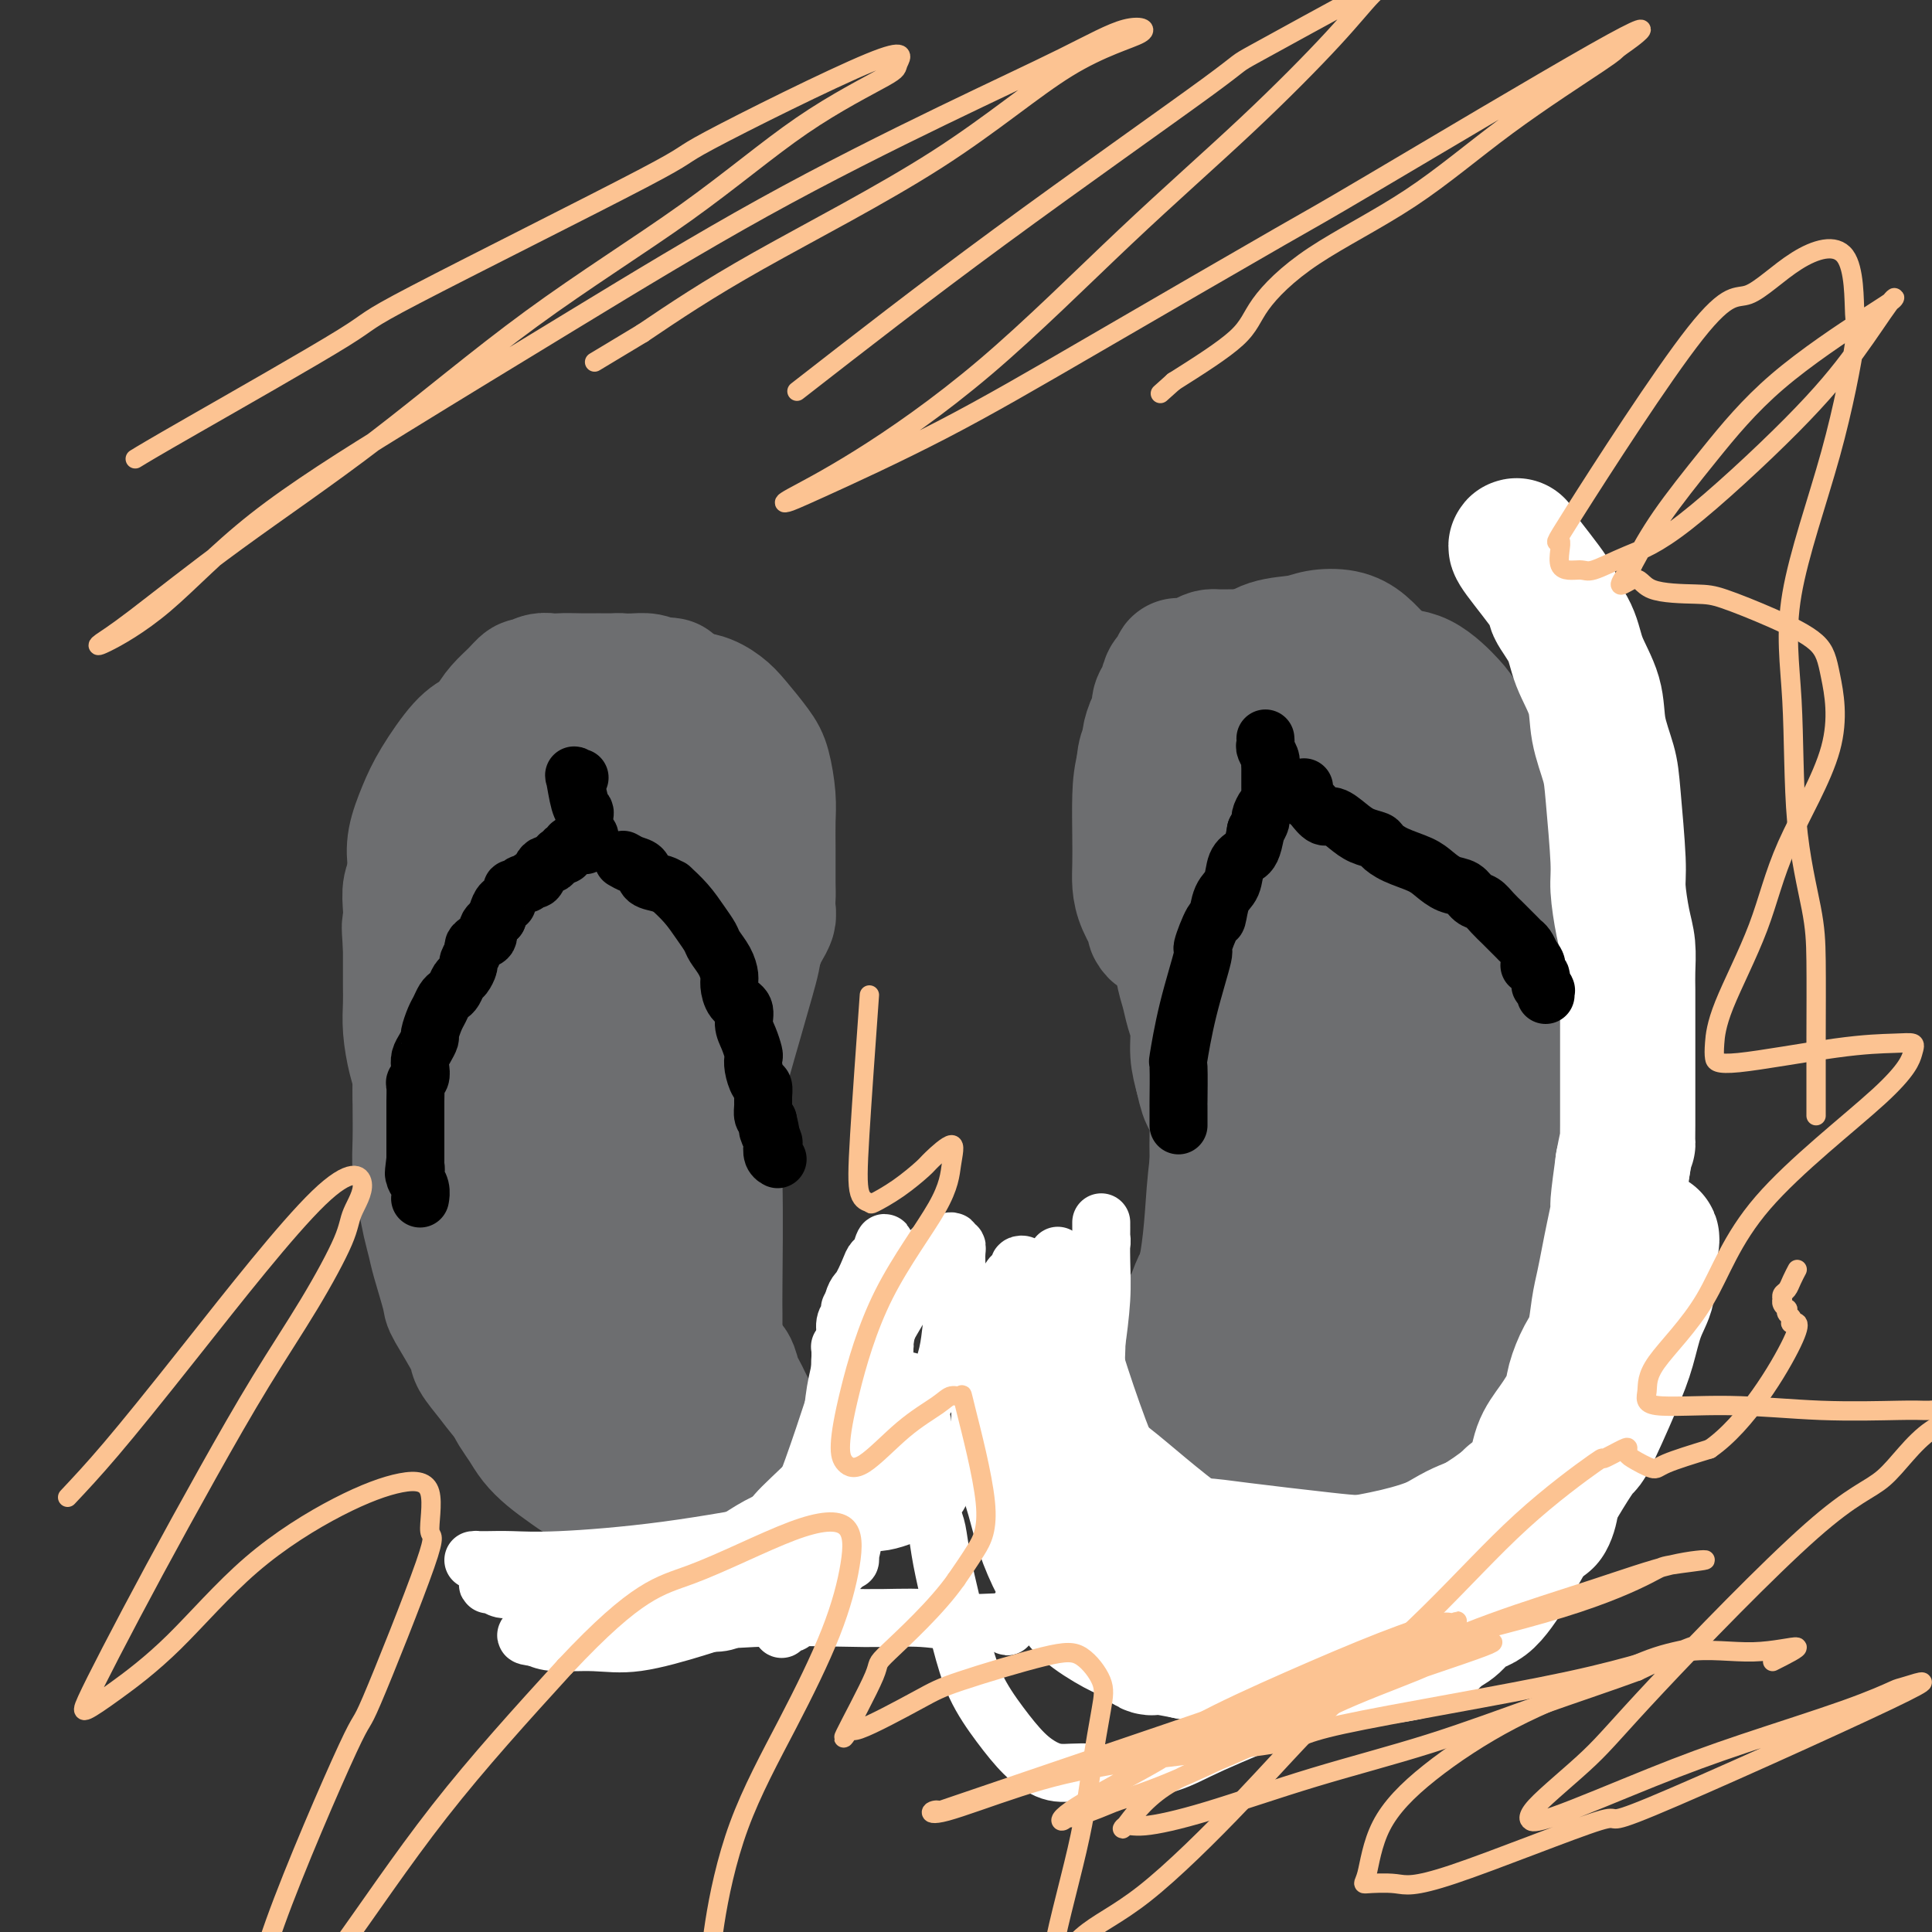 <svg viewBox='0 0 400 400' version='1.1' xmlns='http://www.w3.org/2000/svg' xmlns:xlink='http://www.w3.org/1999/xlink'><rect x="0" y="0" width="400" height="400" fill="#333333" stroke="none"/><g fill='none' stroke='#6D6E70' stroke-width='20' stroke-linecap='round' stroke-linejoin='round'><path d='M117,158c0.042,-0.368 0.084,-0.736 0,-1c-0.084,-0.264 -0.293,-0.424 0,-1c0.293,-0.576 1.090,-1.569 2,-2c0.910,-0.431 1.934,-0.301 3,-1c1.066,-0.699 2.174,-2.225 3,-3c0.826,-0.775 1.371,-0.797 2,-1c0.629,-0.203 1.343,-0.586 2,-1c0.657,-0.414 1.257,-0.859 2,-1c0.743,-0.141 1.628,0.021 2,0c0.372,-0.021 0.231,-0.224 1,0c0.769,0.224 2.446,0.874 3,1c0.554,0.126 -0.017,-0.273 1,0c1.017,0.273 3.620,1.217 5,2c1.380,0.783 1.536,1.404 2,2c0.464,0.596 1.234,1.165 2,2c0.766,0.835 1.526,1.935 2,3c0.474,1.065 0.662,2.094 1,3c0.338,0.906 0.827,1.689 1,2c0.173,0.311 0.031,0.151 0,1c-0.031,0.849 0.050,2.706 0,4c-0.050,1.294 -0.229,2.024 -1,3c-0.771,0.976 -2.132,2.198 -3,3c-0.868,0.802 -1.243,1.184 -2,2c-0.757,0.816 -1.896,2.066 -3,3c-1.104,0.934 -2.173,1.553 -3,2c-0.827,0.447 -1.414,0.724 -2,1'/><path d='M137,181c-2.572,1.901 -2.501,1.153 -3,1c-0.499,-0.153 -1.566,0.287 -3,0c-1.434,-0.287 -3.235,-1.302 -5,-2c-1.765,-0.698 -3.496,-1.078 -5,-2c-1.504,-0.922 -2.782,-2.385 -4,-3c-1.218,-0.615 -2.378,-0.381 -3,-1c-0.622,-0.619 -0.708,-2.091 -1,-3c-0.292,-0.909 -0.791,-1.256 -1,-2c-0.209,-0.744 -0.128,-1.884 0,-3c0.128,-1.116 0.303,-2.208 1,-3c0.697,-0.792 1.917,-1.284 3,-2c1.083,-0.716 2.028,-1.656 3,-2c0.972,-0.344 1.972,-0.092 3,0c1.028,0.092 2.084,0.025 3,0c0.916,-0.025 1.690,-0.007 2,0c0.310,0.007 0.155,0.004 0,0'/></g>
<g fill='none' stroke='#6D6E70' stroke-width='28' stroke-linecap='round' stroke-linejoin='round'><path d='M107,169c-0.070,0.210 -0.139,0.419 0,0c0.139,-0.419 0.488,-1.467 1,-2c0.512,-0.533 1.189,-0.552 2,-1c0.811,-0.448 1.757,-1.324 3,-2c1.243,-0.676 2.782,-1.152 4,-2c1.218,-0.848 2.113,-2.069 3,-3c0.887,-0.931 1.766,-1.571 3,-2c1.234,-0.429 2.823,-0.648 4,-1c1.177,-0.352 1.943,-0.837 3,-1c1.057,-0.163 2.407,-0.004 4,0c1.593,0.004 3.430,-0.146 5,0c1.570,0.146 2.873,0.588 4,1c1.127,0.412 2.079,0.795 3,1c0.921,0.205 1.812,0.231 3,1c1.188,0.769 2.672,2.281 3,3c0.328,0.719 -0.500,0.647 0,2c0.500,1.353 2.328,4.133 3,6c0.672,1.867 0.189,2.821 0,4c-0.189,1.179 -0.083,2.583 0,4c0.083,1.417 0.145,2.849 0,4c-0.145,1.151 -0.496,2.023 -1,3c-0.504,0.977 -1.163,2.059 -2,3c-0.837,0.941 -1.854,1.741 -3,3c-1.146,1.259 -2.420,2.978 -4,4c-1.580,1.022 -3.465,1.346 -5,2c-1.535,0.654 -2.721,1.638 -4,2c-1.279,0.362 -2.651,0.104 -4,0c-1.349,-0.104 -2.674,-0.052 -4,0'/><path d='M128,198c-3.540,0.701 -3.889,0.454 -5,0c-1.111,-0.454 -2.985,-1.114 -4,-2c-1.015,-0.886 -1.172,-1.999 -2,-3c-0.828,-1.001 -2.328,-1.890 -3,-3c-0.672,-1.110 -0.515,-2.439 -1,-4c-0.485,-1.561 -1.612,-3.352 -2,-5c-0.388,-1.648 -0.038,-3.154 0,-4c0.038,-0.846 -0.238,-1.034 0,-3c0.238,-1.966 0.988,-5.710 2,-8c1.012,-2.290 2.286,-3.125 4,-5c1.714,-1.875 3.868,-4.791 6,-7c2.132,-2.209 4.241,-3.711 6,-5c1.759,-1.289 3.169,-2.367 5,-3c1.831,-0.633 4.083,-0.823 6,-1c1.917,-0.177 3.497,-0.342 5,0c1.503,0.342 2.928,1.193 4,2c1.072,0.807 1.790,1.572 3,3c1.210,1.428 2.913,3.519 4,5c1.087,1.481 1.559,2.351 2,4c0.441,1.649 0.850,4.079 1,6c0.150,1.921 0.039,3.335 0,5c-0.039,1.665 -0.006,3.580 0,6c0.006,2.420 -0.015,5.344 0,7c0.015,1.656 0.067,2.044 0,3c-0.067,0.956 -0.253,2.481 -1,4c-0.747,1.519 -2.055,3.034 -3,4c-0.945,0.966 -1.527,1.383 -3,2c-1.473,0.617 -3.838,1.433 -6,2c-2.162,0.567 -4.120,0.883 -7,1c-2.880,0.117 -6.680,0.033 -10,0c-3.320,-0.033 -6.160,-0.017 -9,0'/><path d='M120,199c-5.564,0.140 -6.473,-0.010 -7,0c-0.527,0.010 -0.670,0.179 -3,0c-2.330,-0.179 -6.847,-0.708 -9,-1c-2.153,-0.292 -1.943,-0.348 -3,-1c-1.057,-0.652 -3.383,-1.899 -5,-3c-1.617,-1.101 -2.526,-2.057 -3,-3c-0.474,-0.943 -0.514,-1.875 -1,-3c-0.486,-1.125 -1.419,-2.443 -2,-4c-0.581,-1.557 -0.809,-3.352 -1,-5c-0.191,-1.648 -0.345,-3.150 0,-5c0.345,-1.850 1.190,-4.047 2,-6c0.810,-1.953 1.587,-3.662 3,-6c1.413,-2.338 3.463,-5.306 5,-7c1.537,-1.694 2.561,-2.114 4,-3c1.439,-0.886 3.294,-2.236 5,-3c1.706,-0.764 3.264,-0.941 4,-1c0.736,-0.059 0.652,-0.000 2,0c1.348,0.000 4.128,-0.058 6,0c1.872,0.058 2.835,0.234 4,1c1.165,0.766 2.534,2.124 4,3c1.466,0.876 3.031,1.271 4,2c0.969,0.729 1.342,1.793 2,3c0.658,1.207 1.602,2.556 3,4c1.398,1.444 3.250,2.983 4,4c0.750,1.017 0.398,1.514 1,3c0.602,1.486 2.159,3.962 3,6c0.841,2.038 0.968,3.639 1,5c0.032,1.361 -0.030,2.482 0,4c0.030,1.518 0.151,3.434 0,5c-0.151,1.566 -0.576,2.783 -1,4'/><path d='M142,192c-0.451,3.643 -1.578,3.751 -2,4c-0.422,0.249 -0.137,0.638 -1,2c-0.863,1.362 -2.872,3.696 -4,5c-1.128,1.304 -1.374,1.576 -2,2c-0.626,0.424 -1.632,0.999 -3,1c-1.368,0.001 -3.097,-0.572 -5,-1c-1.903,-0.428 -3.979,-0.710 -6,-1c-2.021,-0.290 -3.988,-0.589 -6,-2c-2.012,-1.411 -4.071,-3.933 -6,-6c-1.929,-2.067 -3.730,-3.678 -5,-6c-1.270,-2.322 -2.010,-5.356 -3,-8c-0.990,-2.644 -2.231,-4.899 -3,-6c-0.769,-1.101 -1.067,-1.049 -1,-3c0.067,-1.951 0.500,-5.907 1,-8c0.500,-2.093 1.067,-2.325 2,-4c0.933,-1.675 2.231,-4.795 3,-6c0.769,-1.205 1.009,-0.495 2,-2c0.991,-1.505 2.732,-5.226 4,-7c1.268,-1.774 2.061,-1.600 3,-2c0.939,-0.400 2.023,-1.375 3,-2c0.977,-0.625 1.845,-0.900 3,-1c1.155,-0.100 2.595,-0.025 4,0c1.405,0.025 2.774,-0.001 4,0c1.226,0.001 2.309,0.029 3,0c0.691,-0.029 0.990,-0.114 2,0c1.010,0.114 2.731,0.428 4,1c1.269,0.572 2.086,1.402 3,2c0.914,0.598 1.925,0.964 3,2c1.075,1.036 2.212,2.740 3,4c0.788,1.260 1.225,2.074 2,3c0.775,0.926 1.887,1.963 3,3'/><path d='M147,156c2.223,2.371 0.782,1.300 1,2c0.218,0.700 2.096,3.172 3,5c0.904,1.828 0.834,3.011 1,4c0.166,0.989 0.566,1.782 1,3c0.434,1.218 0.901,2.860 1,4c0.099,1.140 -0.169,1.779 0,3c0.169,1.221 0.774,3.025 1,4c0.226,0.975 0.073,1.121 0,2c-0.073,0.879 -0.065,2.489 0,4c0.065,1.511 0.189,2.922 0,4c-0.189,1.078 -0.689,1.823 -1,3c-0.311,1.177 -0.433,2.785 -1,4c-0.567,1.215 -1.581,2.037 -2,3c-0.419,0.963 -0.245,2.066 -1,3c-0.755,0.934 -2.440,1.699 -4,3c-1.560,1.301 -2.996,3.139 -4,4c-1.004,0.861 -1.575,0.747 -2,1c-0.425,0.253 -0.703,0.874 -1,1c-0.297,0.126 -0.612,-0.243 -1,0c-0.388,0.243 -0.851,1.097 -1,1c-0.149,-0.097 0.014,-1.144 0,-2c-0.014,-0.856 -0.204,-1.521 0,-3c0.204,-1.479 0.803,-3.770 1,-5c0.197,-1.230 -0.006,-1.398 0,-2c0.006,-0.602 0.223,-1.640 1,-3c0.777,-1.360 2.113,-3.044 3,-5c0.887,-1.956 1.323,-4.184 2,-6c0.677,-1.816 1.594,-3.219 2,-4c0.406,-0.781 0.302,-0.941 1,-2c0.698,-1.059 2.200,-3.017 3,-4c0.800,-0.983 0.900,-0.992 1,-1'/><path d='M151,177c2.115,-3.859 1.404,-2.506 1,-2c-0.404,0.506 -0.501,0.165 0,0c0.501,-0.165 1.599,-0.155 2,0c0.401,0.155 0.105,0.456 0,1c-0.105,0.544 -0.018,1.331 0,2c0.018,0.669 -0.034,1.219 0,2c0.034,0.781 0.155,1.792 0,3c-0.155,1.208 -0.587,2.613 -1,4c-0.413,1.387 -0.806,2.755 -1,4c-0.194,1.245 -0.188,2.367 -1,4c-0.812,1.633 -2.443,3.776 -3,5c-0.557,1.224 -0.041,1.530 -1,3c-0.959,1.470 -3.394,4.105 -5,6c-1.606,1.895 -2.385,3.050 -3,4c-0.615,0.950 -1.068,1.695 -2,3c-0.932,1.305 -2.343,3.168 -3,4c-0.657,0.832 -0.561,0.632 -1,1c-0.439,0.368 -1.413,1.305 -2,2c-0.587,0.695 -0.788,1.147 -1,2c-0.212,0.853 -0.434,2.105 -1,3c-0.566,0.895 -1.475,1.432 -2,2c-0.525,0.568 -0.667,1.167 -1,2c-0.333,0.833 -0.859,1.899 -1,3c-0.141,1.101 0.103,2.238 0,3c-0.103,0.762 -0.553,1.148 -1,2c-0.447,0.852 -0.890,2.171 -1,3c-0.110,0.829 0.114,1.170 0,2c-0.114,0.830 -0.567,2.150 -1,3c-0.433,0.850 -0.847,1.229 -1,2c-0.153,0.771 -0.044,1.935 0,3c0.044,1.065 0.022,2.033 0,3'/><path d='M121,256c-0.911,4.562 -0.190,2.969 0,3c0.190,0.031 -0.152,1.688 0,3c0.152,1.312 0.796,2.281 1,3c0.204,0.719 -0.033,1.190 0,2c0.033,0.810 0.336,1.961 1,3c0.664,1.039 1.688,1.968 2,3c0.312,1.032 -0.089,2.168 0,3c0.089,0.832 0.669,1.361 1,2c0.331,0.639 0.415,1.390 1,2c0.585,0.610 1.673,1.080 2,1c0.327,-0.080 -0.107,-0.711 0,-2c0.107,-1.289 0.756,-3.236 1,-4c0.244,-0.764 0.083,-0.345 0,-2c-0.083,-1.655 -0.087,-5.385 1,-12c1.087,-6.615 3.265,-16.115 6,-24c2.735,-7.885 6.028,-14.153 8,-19c1.972,-4.847 2.623,-8.272 4,-11c1.377,-2.728 3.479,-4.758 5,-7c1.521,-2.242 2.460,-4.695 3,-6c0.540,-1.305 0.680,-1.462 1,-2c0.320,-0.538 0.818,-1.458 1,-2c0.182,-0.542 0.046,-0.706 0,-1c-0.046,-0.294 -0.002,-0.718 0,-1c0.002,-0.282 -0.038,-0.422 0,0c0.038,0.422 0.154,1.406 0,2c-0.154,0.594 -0.577,0.797 -1,1'/><path d='M158,191c2.770,-6.226 -0.804,1.207 -2,4c-1.196,2.793 -0.014,0.944 0,2c0.014,1.056 -1.141,5.016 -2,8c-0.859,2.984 -1.423,4.992 -2,7c-0.577,2.008 -1.168,4.016 -2,7c-0.832,2.984 -1.907,6.944 -3,10c-1.093,3.056 -2.205,5.209 -3,8c-0.795,2.791 -1.272,6.221 -2,9c-0.728,2.779 -1.708,4.906 -2,6c-0.292,1.094 0.102,1.155 0,2c-0.102,0.845 -0.701,2.474 -1,5c-0.299,2.526 -0.299,5.950 0,8c0.299,2.050 0.897,2.726 1,4c0.103,1.274 -0.289,3.148 0,5c0.289,1.852 1.258,3.684 2,5c0.742,1.316 1.257,2.117 2,4c0.743,1.883 1.715,4.849 2,6c0.285,1.151 -0.116,0.488 0,1c0.116,0.512 0.749,2.199 1,3c0.251,0.801 0.120,0.715 0,1c-0.120,0.285 -0.228,0.940 0,1c0.228,0.060 0.793,-0.476 1,-1c0.207,-0.524 0.055,-1.037 0,-2c-0.055,-0.963 -0.014,-2.376 0,-4c0.014,-1.624 0.001,-3.460 0,-7c-0.001,-3.540 0.010,-8.784 0,-11c-0.010,-2.216 -0.041,-1.403 0,-6c0.041,-4.597 0.155,-14.603 0,-21c-0.155,-6.397 -0.580,-9.184 -1,-12c-0.420,-2.816 -0.834,-5.662 -1,-8c-0.166,-2.338 -0.083,-4.169 0,-6'/><path d='M146,219c-0.155,-11.949 -0.041,-3.822 0,-2c0.041,1.822 0.011,-2.663 0,-5c-0.011,-2.337 -0.003,-2.527 0,-3c0.003,-0.473 0.001,-1.228 0,-2c-0.001,-0.772 -0.000,-1.562 0,-2c0.000,-0.438 0.001,-0.524 0,0c-0.001,0.524 -0.003,1.660 0,2c0.003,0.340 0.012,-0.115 0,1c-0.012,1.115 -0.044,3.801 0,5c0.044,1.199 0.166,0.912 0,2c-0.166,1.088 -0.619,3.550 -1,6c-0.381,2.450 -0.691,4.887 -1,8c-0.309,3.113 -0.616,6.903 -1,9c-0.384,2.097 -0.846,2.502 -1,4c-0.154,1.498 0.000,4.087 0,6c-0.000,1.913 -0.155,3.148 0,5c0.155,1.852 0.620,4.322 1,6c0.380,1.678 0.675,2.564 1,4c0.325,1.436 0.681,3.422 1,5c0.319,1.578 0.600,2.750 1,4c0.400,1.250 0.919,2.579 1,3c0.081,0.421 -0.277,-0.067 0,1c0.277,1.067 1.187,3.689 2,5c0.813,1.311 1.527,1.310 2,2c0.473,0.690 0.704,2.072 1,3c0.296,0.928 0.657,1.403 1,2c0.343,0.597 0.669,1.314 1,2c0.331,0.686 0.666,1.339 1,2c0.334,0.661 0.667,1.331 1,2'/><path d='M156,294c2.105,6.381 0.368,1.833 0,1c-0.368,-0.833 0.634,2.049 1,3c0.366,0.951 0.098,-0.029 0,0c-0.098,0.029 -0.025,1.069 0,2c0.025,0.931 0.003,1.755 0,2c-0.003,0.245 0.014,-0.089 0,0c-0.014,0.089 -0.059,0.602 0,1c0.059,0.398 0.223,0.680 0,1c-0.223,0.320 -0.832,0.677 -1,1c-0.168,0.323 0.106,0.611 0,1c-0.106,0.389 -0.592,0.879 -1,1c-0.408,0.121 -0.739,-0.126 -1,0c-0.261,0.126 -0.453,0.626 -1,1c-0.547,0.374 -1.450,0.622 -2,1c-0.550,0.378 -0.746,0.886 -1,1c-0.254,0.114 -0.567,-0.166 -2,0c-1.433,0.166 -3.986,0.778 -5,1c-1.014,0.222 -0.488,0.055 -1,0c-0.512,-0.055 -2.063,0.001 -3,0c-0.937,-0.001 -1.261,-0.060 -2,0c-0.739,0.060 -1.894,0.239 -3,0c-1.106,-0.239 -2.165,-0.896 -3,-1c-0.835,-0.104 -1.448,0.345 -2,0c-0.552,-0.345 -1.044,-1.485 -2,-2c-0.956,-0.515 -2.377,-0.406 -4,-1c-1.623,-0.594 -3.447,-1.892 -5,-3c-1.553,-1.108 -2.836,-2.026 -4,-3c-1.164,-0.974 -2.209,-2.003 -3,-3c-0.791,-0.997 -1.328,-1.961 -2,-3c-0.672,-1.039 -1.478,-2.154 -2,-3c-0.522,-0.846 -0.761,-1.423 -1,-2'/><path d='M106,290c-2.580,-3.075 -3.029,-3.764 -4,-5c-0.971,-1.236 -2.463,-3.020 -3,-4c-0.537,-0.980 -0.119,-1.157 -1,-3c-0.881,-1.843 -3.062,-5.353 -4,-7c-0.938,-1.647 -0.632,-1.432 -1,-3c-0.368,-1.568 -1.409,-4.918 -2,-7c-0.591,-2.082 -0.733,-2.897 -1,-4c-0.267,-1.103 -0.660,-2.496 -1,-4c-0.340,-1.504 -0.627,-3.121 -1,-5c-0.373,-1.879 -0.832,-4.021 -1,-6c-0.168,-1.979 -0.045,-3.795 0,-6c0.045,-2.205 0.012,-4.799 0,-7c-0.012,-2.201 -0.003,-4.011 0,-6c0.003,-1.989 -0.001,-4.159 0,-6c0.001,-1.841 0.007,-3.352 0,-5c-0.007,-1.648 -0.028,-3.432 0,-5c0.028,-1.568 0.105,-2.922 0,-5c-0.105,-2.078 -0.393,-4.882 0,-7c0.393,-2.118 1.468,-3.549 2,-5c0.532,-1.451 0.523,-2.920 1,-4c0.477,-1.080 1.441,-1.769 2,-3c0.559,-1.231 0.713,-3.002 1,-4c0.287,-0.998 0.705,-1.222 1,-2c0.295,-0.778 0.465,-2.110 1,-3c0.535,-0.890 1.435,-1.338 2,-2c0.565,-0.662 0.795,-1.536 1,-2c0.205,-0.464 0.385,-0.516 1,-1c0.615,-0.484 1.666,-1.400 2,-2c0.334,-0.600 -0.047,-0.886 0,-1c0.047,-0.114 0.524,-0.057 1,0'/><path d='M102,166c1.072,-1.089 0.252,0.187 0,1c-0.252,0.813 0.065,1.163 0,2c-0.065,0.837 -0.511,2.162 -1,4c-0.489,1.838 -1.022,4.187 -2,7c-0.978,2.813 -2.402,6.088 -4,12c-1.598,5.912 -3.371,14.461 -4,20c-0.629,5.539 -0.116,8.069 0,12c0.116,3.931 -0.167,9.263 1,13c1.167,3.737 3.783,5.879 6,9c2.217,3.121 4.034,7.223 6,11c1.966,3.777 4.083,7.231 5,9c0.917,1.769 0.636,1.852 2,4c1.364,2.148 4.373,6.359 6,9c1.627,2.641 1.872,3.711 2,4c0.128,0.289 0.139,-0.203 0,-1c-0.139,-0.797 -0.429,-1.898 -1,-3c-0.571,-1.102 -1.423,-2.204 -2,-4c-0.577,-1.796 -0.880,-4.287 -2,-9c-1.120,-4.713 -3.058,-11.648 -4,-18c-0.942,-6.352 -0.888,-12.123 -1,-15c-0.112,-2.877 -0.388,-2.862 0,-6c0.388,-3.138 1.442,-9.429 2,-12c0.558,-2.571 0.622,-1.421 2,-4c1.378,-2.579 4.070,-8.887 6,-13c1.930,-4.113 3.096,-6.030 4,-8c0.904,-1.970 1.544,-3.991 2,-5c0.456,-1.009 0.728,-1.004 1,-1'/><path d='M126,184c2.332,-4.552 0.663,-0.433 0,1c-0.663,1.433 -0.321,0.178 -1,2c-0.679,1.822 -2.378,6.721 -5,14c-2.622,7.279 -6.167,16.938 -8,24c-1.833,7.062 -1.955,11.527 -2,16c-0.045,4.473 -0.012,8.953 0,12c0.012,3.047 0.002,4.661 0,6c-0.002,1.339 0.003,2.401 0,3c-0.003,0.599 -0.013,0.733 0,1c0.013,0.267 0.048,0.666 0,1c-0.048,0.334 -0.179,0.603 -1,0c-0.821,-0.603 -2.331,-2.078 -3,-3c-0.669,-0.922 -0.498,-1.291 -1,-2c-0.502,-0.709 -1.678,-1.758 -3,-3c-1.322,-1.242 -2.791,-2.678 -4,-4c-1.209,-1.322 -2.159,-2.529 -3,-4c-0.841,-1.471 -1.574,-3.205 -2,-4c-0.426,-0.795 -0.544,-0.653 -1,-2c-0.456,-1.347 -1.249,-4.185 -2,-6c-0.751,-1.815 -1.459,-2.606 -2,-4c-0.541,-1.394 -0.916,-3.391 -1,-5c-0.084,-1.609 0.121,-2.832 0,-4c-0.121,-1.168 -0.568,-2.283 -1,-4c-0.432,-1.717 -0.848,-4.038 -1,-6c-0.152,-1.962 -0.041,-3.567 0,-5c0.041,-1.433 0.011,-2.693 0,-4c-0.011,-1.307 -0.003,-2.659 0,-4c0.003,-1.341 0.002,-2.670 0,-4'/><path d='M85,196c-0.469,-6.287 -0.140,-4.004 0,-4c0.140,0.004 0.092,-2.271 0,-4c-0.092,-1.729 -0.229,-2.912 0,-4c0.229,-1.088 0.823,-2.081 1,-3c0.177,-0.919 -0.065,-1.763 0,-3c0.065,-1.237 0.436,-2.866 1,-4c0.564,-1.134 1.320,-1.773 2,-3c0.680,-1.227 1.283,-3.041 2,-4c0.717,-0.959 1.548,-1.062 2,-2c0.452,-0.938 0.526,-2.712 1,-4c0.474,-1.288 1.347,-2.091 2,-3c0.653,-0.909 1.084,-1.923 2,-3c0.916,-1.077 2.315,-2.216 3,-3c0.685,-0.784 0.655,-1.214 1,-2c0.345,-0.786 1.065,-1.927 2,-3c0.935,-1.073 2.086,-2.077 3,-3c0.914,-0.923 1.591,-1.764 2,-2c0.409,-0.236 0.550,0.133 1,0c0.450,-0.133 1.207,-0.768 2,-1c0.793,-0.232 1.620,-0.062 2,0c0.380,0.062 0.314,0.017 1,0c0.686,-0.017 2.124,-0.004 3,0c0.876,0.004 1.189,0.001 2,0c0.811,-0.001 2.121,-0.000 3,0c0.879,0.000 1.327,-0.001 2,0c0.673,0.001 1.570,0.003 2,0c0.430,-0.003 0.394,-0.011 1,0c0.606,0.011 1.856,0.041 3,0c1.144,-0.041 2.184,-0.155 3,0c0.816,0.155 1.408,0.577 2,1'/><path d='M136,142c4.087,0.046 2.303,-0.340 2,0c-0.303,0.340 0.873,1.405 2,2c1.127,0.595 2.203,0.721 3,1c0.797,0.279 1.314,0.712 2,1c0.686,0.288 1.542,0.433 2,1c0.458,0.567 0.519,1.558 1,2c0.481,0.442 1.383,0.336 2,1c0.617,0.664 0.950,2.097 1,3c0.050,0.903 -0.183,1.276 0,2c0.183,0.724 0.781,1.799 1,3c0.219,1.201 0.058,2.526 0,4c-0.058,1.474 -0.015,3.096 0,4c0.015,0.904 0.001,1.092 0,3c-0.001,1.908 0.012,5.538 0,8c-0.012,2.462 -0.048,3.757 0,5c0.048,1.243 0.179,2.433 0,4c-0.179,1.567 -0.667,3.513 -1,5c-0.333,1.487 -0.512,2.517 -1,4c-0.488,1.483 -1.286,3.418 -2,5c-0.714,1.582 -1.346,2.811 -2,5c-0.654,2.189 -1.331,5.339 -2,8c-0.669,2.661 -1.332,4.832 -2,7c-0.668,2.168 -1.342,4.335 -2,7c-0.658,2.665 -1.298,5.830 -2,9c-0.702,3.170 -1.464,6.344 -2,9c-0.536,2.656 -0.845,4.795 -1,7c-0.155,2.205 -0.155,4.478 0,7c0.155,2.522 0.464,5.295 1,8c0.536,2.705 1.298,5.344 2,8c0.702,2.656 1.343,5.330 2,7c0.657,1.670 1.328,2.335 2,3'/><path d='M142,285c1.897,6.793 3.139,7.276 4,8c0.861,0.724 1.340,1.689 2,3c0.660,1.311 1.501,2.967 2,4c0.499,1.033 0.656,1.444 1,2c0.344,0.556 0.874,1.258 1,2c0.126,0.742 -0.150,1.522 0,2c0.150,0.478 0.728,0.652 1,1c0.272,0.348 0.238,0.870 0,1c-0.238,0.130 -0.680,-0.133 -1,-1c-0.320,-0.867 -0.517,-2.339 -1,-3c-0.483,-0.661 -1.251,-0.511 -2,-1c-0.749,-0.489 -1.479,-1.616 -3,-3c-1.521,-1.384 -3.833,-3.027 -6,-6c-2.167,-2.973 -4.191,-7.278 -5,-9c-0.809,-1.722 -0.405,-0.861 0,0'/><path d='M245,138c-0.446,0.058 -0.893,0.117 -1,0c-0.107,-0.117 0.125,-0.409 0,0c-0.125,0.409 -0.607,1.518 -1,2c-0.393,0.482 -0.696,0.336 -1,1c-0.304,0.664 -0.607,2.136 -1,3c-0.393,0.864 -0.875,1.119 -1,2c-0.125,0.881 0.106,2.388 0,3c-0.106,0.612 -0.550,0.330 -1,1c-0.450,0.670 -0.905,2.292 -1,3c-0.095,0.708 0.170,0.501 0,1c-0.170,0.499 -0.775,1.702 -1,3c-0.225,1.298 -0.070,2.690 0,4c0.070,1.310 0.057,2.540 0,3c-0.057,0.460 -0.156,0.152 0,1c0.156,0.848 0.566,2.854 1,4c0.434,1.146 0.890,1.433 1,2c0.110,0.567 -0.126,1.413 0,2c0.126,0.587 0.615,0.916 1,2c0.385,1.084 0.665,2.923 1,4c0.335,1.077 0.724,1.390 1,2c0.276,0.610 0.440,1.515 1,2c0.560,0.485 1.516,0.550 2,1c0.484,0.450 0.494,1.286 1,2c0.506,0.714 1.507,1.305 2,2c0.493,0.695 0.479,1.495 1,2c0.521,0.505 1.577,0.716 2,1c0.423,0.284 0.211,0.642 0,1'/><path d='M251,192c1.891,2.318 1.619,1.612 2,2c0.381,0.388 1.414,1.871 2,3c0.586,1.129 0.725,1.906 1,2c0.275,0.094 0.686,-0.495 1,0c0.314,0.495 0.532,2.073 1,3c0.468,0.927 1.187,1.202 2,2c0.813,0.798 1.720,2.118 2,3c0.280,0.882 -0.069,1.324 0,2c0.069,0.676 0.554,1.585 1,2c0.446,0.415 0.851,0.336 1,1c0.149,0.664 0.040,2.069 0,3c-0.040,0.931 -0.011,1.387 0,2c0.011,0.613 0.003,1.384 0,2c-0.003,0.616 -0.001,1.077 0,2c0.001,0.923 0.001,2.309 0,3c-0.001,0.691 -0.004,0.688 0,2c0.004,1.312 0.016,3.940 0,5c-0.016,1.060 -0.061,0.552 0,1c0.061,0.448 0.227,1.851 0,3c-0.227,1.149 -0.846,2.042 -1,3c-0.154,0.958 0.156,1.981 0,3c-0.156,1.019 -0.778,2.035 -1,3c-0.222,0.965 -0.044,1.878 0,3c0.044,1.122 -0.044,2.452 0,3c0.044,0.548 0.222,0.314 0,1c-0.222,0.686 -0.844,2.292 -1,3c-0.156,0.708 0.154,0.520 0,1c-0.154,0.480 -0.772,1.629 -1,2c-0.228,0.371 -0.065,-0.037 0,0c0.065,0.037 0.033,0.518 0,1'/><path d='M260,258c-0.619,6.561 -0.166,1.462 0,-1c0.166,-2.462 0.045,-2.289 0,-3c-0.045,-0.711 -0.012,-2.306 0,-4c0.012,-1.694 0.004,-3.489 0,-5c-0.004,-1.511 -0.005,-2.740 0,-5c0.005,-2.260 0.016,-5.552 0,-7c-0.016,-1.448 -0.058,-1.051 0,-3c0.058,-1.949 0.215,-6.243 0,-9c-0.215,-2.757 -0.802,-3.977 -2,-6c-1.198,-2.023 -3.008,-4.851 -4,-7c-0.992,-2.149 -1.168,-3.620 -2,-5c-0.832,-1.380 -2.322,-2.668 -3,-4c-0.678,-1.332 -0.546,-2.709 -1,-4c-0.454,-1.291 -1.496,-2.498 -2,-3c-0.504,-0.502 -0.471,-0.300 -1,-1c-0.529,-0.700 -1.621,-2.303 -2,-3c-0.379,-0.697 -0.045,-0.489 0,0c0.045,0.489 -0.199,1.260 0,2c0.199,0.740 0.841,1.450 1,2c0.159,0.550 -0.165,0.940 0,2c0.165,1.060 0.819,2.789 1,4c0.181,1.211 -0.110,1.905 0,3c0.110,1.095 0.621,2.592 1,4c0.379,1.408 0.627,2.728 1,4c0.373,1.272 0.870,2.496 1,4c0.130,1.504 -0.106,3.287 0,5c0.106,1.713 0.553,3.357 1,5'/><path d='M249,223c1.321,6.129 1.622,3.950 2,4c0.378,0.050 0.833,2.327 1,4c0.167,1.673 0.044,2.741 0,4c-0.044,1.259 -0.011,2.710 0,4c0.011,1.290 -0.001,2.418 0,4c0.001,1.582 0.015,3.616 0,5c-0.015,1.384 -0.059,2.116 0,3c0.059,0.884 0.223,1.919 0,3c-0.223,1.081 -0.831,2.209 -1,3c-0.169,0.791 0.102,1.245 0,2c-0.102,0.755 -0.577,1.811 -1,3c-0.423,1.189 -0.795,2.510 -1,3c-0.205,0.490 -0.245,0.147 -1,2c-0.755,1.853 -2.226,5.901 -3,8c-0.774,2.099 -0.853,2.250 -1,3c-0.147,0.750 -0.364,2.099 -1,3c-0.636,0.901 -1.691,1.356 -2,2c-0.309,0.644 0.127,1.478 0,2c-0.127,0.522 -0.817,0.730 -1,1c-0.183,0.270 0.142,0.600 0,1c-0.142,0.400 -0.749,0.870 -1,1c-0.251,0.130 -0.144,-0.080 0,0c0.144,0.080 0.327,0.452 1,0c0.673,-0.452 1.837,-1.726 3,-3'/><path d='M243,285c0.699,-0.813 0.947,-2.346 2,-4c1.053,-1.654 2.913,-3.430 4,-5c1.087,-1.570 1.402,-2.934 2,-5c0.598,-2.066 1.481,-4.833 3,-8c1.519,-3.167 3.675,-6.733 5,-9c1.325,-2.267 1.819,-3.234 2,-4c0.181,-0.766 0.048,-1.331 0,-2c-0.048,-0.669 -0.013,-1.444 0,-2c0.013,-0.556 0.003,-0.894 0,-1c-0.003,-0.106 0.001,0.020 0,0c-0.001,-0.020 -0.006,-0.184 0,0c0.006,0.184 0.024,0.717 0,1c-0.024,0.283 -0.089,0.316 -1,2c-0.911,1.684 -2.666,5.020 -4,7c-1.334,1.980 -2.245,2.605 -3,4c-0.755,1.395 -1.353,3.560 -2,5c-0.647,1.440 -1.343,2.153 -2,3c-0.657,0.847 -1.275,1.827 -2,3c-0.725,1.173 -1.556,2.540 -2,3c-0.444,0.460 -0.501,0.013 -1,1c-0.499,0.987 -1.439,3.409 -2,5c-0.561,1.591 -0.741,2.352 -1,3c-0.259,0.648 -0.595,1.183 -1,2c-0.405,0.817 -0.879,1.917 -1,3c-0.121,1.083 0.111,2.149 0,3c-0.111,0.851 -0.566,1.486 -1,2c-0.434,0.514 -0.848,0.908 -1,2c-0.152,1.092 -0.044,2.884 0,4c0.044,1.116 0.022,1.558 0,2'/><path d='M237,300c-0.777,3.528 -0.219,1.848 0,2c0.219,0.152 0.101,2.134 0,3c-0.101,0.866 -0.183,0.614 0,1c0.183,0.386 0.630,1.409 1,2c0.370,0.591 0.662,0.751 1,1c0.338,0.249 0.721,0.589 1,1c0.279,0.411 0.455,0.894 1,1c0.545,0.106 1.458,-0.164 2,0c0.542,0.164 0.711,0.762 1,1c0.289,0.238 0.696,0.116 1,0c0.304,-0.116 0.503,-0.226 1,0c0.497,0.226 1.291,0.788 2,1c0.709,0.212 1.334,0.072 2,0c0.666,-0.072 1.374,-0.078 2,0c0.626,0.078 1.168,0.239 2,0c0.832,-0.239 1.952,-0.879 3,-1c1.048,-0.121 2.023,0.276 3,0c0.977,-0.276 1.955,-1.225 3,-2c1.045,-0.775 2.156,-1.376 3,-2c0.844,-0.624 1.419,-1.269 2,-2c0.581,-0.731 1.167,-1.547 2,-2c0.833,-0.453 1.914,-0.543 3,-1c1.086,-0.457 2.178,-1.280 3,-2c0.822,-0.720 1.375,-1.337 2,-2c0.625,-0.663 1.323,-1.373 2,-2c0.677,-0.627 1.332,-1.171 2,-2c0.668,-0.829 1.350,-1.943 2,-3c0.650,-1.057 1.267,-2.056 2,-3c0.733,-0.944 1.582,-1.831 2,-3c0.418,-1.169 0.405,-2.620 1,-4c0.595,-1.380 1.797,-2.690 3,-4'/><path d='M292,278c1.616,-3.343 0.658,-3.202 1,-4c0.342,-0.798 1.986,-2.537 3,-4c1.014,-1.463 1.399,-2.652 2,-4c0.601,-1.348 1.416,-2.857 2,-4c0.584,-1.143 0.935,-1.921 2,-4c1.065,-2.079 2.845,-5.458 4,-8c1.155,-2.542 1.685,-4.247 2,-5c0.315,-0.753 0.414,-0.554 1,-2c0.586,-1.446 1.659,-4.538 2,-6c0.341,-1.462 -0.048,-1.293 0,-2c0.048,-0.707 0.535,-2.291 1,-4c0.465,-1.709 0.909,-3.542 1,-5c0.091,-1.458 -0.171,-2.540 0,-5c0.171,-2.460 0.777,-6.298 1,-9c0.223,-2.702 0.065,-4.267 0,-5c-0.065,-0.733 -0.036,-0.632 0,-3c0.036,-2.368 0.078,-7.203 0,-9c-0.078,-1.797 -0.275,-0.557 -1,-3c-0.725,-2.443 -1.979,-8.571 -3,-13c-1.021,-4.429 -1.811,-7.159 -3,-10c-1.189,-2.841 -2.779,-5.791 -4,-8c-1.221,-2.209 -2.073,-3.676 -3,-5c-0.927,-1.324 -1.929,-2.504 -3,-3c-1.071,-0.496 -2.211,-0.307 -3,-1c-0.789,-0.693 -1.229,-2.269 -2,-3c-0.771,-0.731 -1.875,-0.616 -3,-1c-1.125,-0.384 -2.271,-1.268 -3,-2c-0.729,-0.732 -1.043,-1.312 -2,-2c-0.957,-0.688 -2.559,-1.482 -4,-2c-1.441,-0.518 -2.720,-0.759 -4,-1'/><path d='M276,141c-4.673,-2.745 -4.356,-2.109 -5,-2c-0.644,0.109 -2.249,-0.310 -4,-1c-1.751,-0.690 -3.649,-1.650 -5,-2c-1.351,-0.350 -2.155,-0.090 -3,0c-0.845,0.090 -1.732,0.011 -3,0c-1.268,-0.011 -2.919,0.047 -4,0c-1.081,-0.047 -1.592,-0.198 -3,1c-1.408,1.198 -3.712,3.745 -5,5c-1.288,1.255 -1.561,1.219 -2,2c-0.439,0.781 -1.046,2.379 -2,5c-0.954,2.621 -2.256,6.266 -3,9c-0.744,2.734 -0.930,4.558 -1,7c-0.070,2.442 -0.025,5.502 0,8c0.025,2.498 0.030,4.433 0,6c-0.030,1.567 -0.095,2.765 0,4c0.095,1.235 0.351,2.507 1,4c0.649,1.493 1.692,3.205 2,4c0.308,0.795 -0.117,0.671 0,1c0.117,0.329 0.778,1.111 1,1c0.222,-0.111 0.007,-1.114 0,-2c-0.007,-0.886 0.194,-1.656 0,-3c-0.194,-1.344 -0.785,-3.261 -1,-5c-0.215,-1.739 -0.055,-3.300 0,-5c0.055,-1.700 0.004,-3.538 0,-5c-0.004,-1.462 0.037,-2.547 0,-4c-0.037,-1.453 -0.154,-3.272 0,-5c0.154,-1.728 0.577,-3.364 1,-5'/><path d='M240,159c0.534,-5.887 1.370,-4.605 2,-5c0.630,-0.395 1.054,-2.466 2,-4c0.946,-1.534 2.413,-2.529 4,-4c1.587,-1.471 3.294,-3.417 5,-5c1.706,-1.583 3.411,-2.804 5,-4c1.589,-1.196 3.061,-2.368 5,-3c1.939,-0.632 4.344,-0.723 6,-1c1.656,-0.277 2.565,-0.739 4,-1c1.435,-0.261 3.398,-0.322 5,0c1.602,0.322 2.843,1.027 4,2c1.157,0.973 2.230,2.216 3,3c0.770,0.784 1.236,1.111 3,6c1.764,4.889 4.827,14.340 6,18c1.173,3.660 0.455,1.529 2,6c1.545,4.471 5.353,15.545 7,22c1.647,6.455 1.133,8.291 1,10c-0.133,1.709 0.116,3.290 0,7c-0.116,3.710 -0.598,9.547 -1,13c-0.402,3.453 -0.726,4.522 -1,6c-0.274,1.478 -0.498,3.367 -1,5c-0.502,1.633 -1.281,3.011 -2,5c-0.719,1.989 -1.377,4.588 -2,7c-0.623,2.412 -1.210,4.637 -2,7c-0.790,2.363 -1.783,4.862 -3,7c-1.217,2.138 -2.658,3.913 -3,5c-0.342,1.087 0.414,1.485 -1,4c-1.414,2.515 -4.998,7.148 -7,10c-2.002,2.852 -2.424,3.922 -3,5c-0.576,1.078 -1.308,2.165 -2,3c-0.692,0.835 -1.346,1.417 -2,2'/><path d='M274,285c-2.101,3.326 -0.352,1.641 0,1c0.352,-0.641 -0.692,-0.236 -1,0c-0.308,0.236 0.119,0.305 0,0c-0.119,-0.305 -0.783,-0.982 -1,-2c-0.217,-1.018 0.014,-2.377 0,-4c-0.014,-1.623 -0.272,-3.509 0,-7c0.272,-3.491 1.075,-8.588 2,-12c0.925,-3.412 1.971,-5.139 4,-13c2.029,-7.861 5.041,-21.857 6,-31c0.959,-9.143 -0.136,-13.432 0,-18c0.136,-4.568 1.504,-9.414 2,-13c0.496,-3.586 0.122,-5.912 0,-8c-0.122,-2.088 0.010,-3.939 0,-5c-0.010,-1.061 -0.162,-1.332 -1,-3c-0.838,-1.668 -2.362,-4.733 -4,-7c-1.638,-2.267 -3.390,-3.734 -5,-5c-1.610,-1.266 -3.076,-2.329 -4,-3c-0.924,-0.671 -1.305,-0.948 -2,-1c-0.695,-0.052 -1.705,0.123 -2,0c-0.295,-0.123 0.126,-0.543 0,0c-0.126,0.543 -0.799,2.051 -1,4c-0.201,1.949 0.072,4.340 0,7c-0.072,2.660 -0.487,5.589 0,12c0.487,6.411 1.875,16.305 3,22c1.125,5.695 1.985,7.190 4,9c2.015,1.810 5.184,3.935 7,6c1.816,2.065 2.281,4.069 3,5c0.719,0.931 1.694,0.789 2,1c0.306,0.211 -0.055,0.775 0,1c0.055,0.225 0.528,0.113 1,0'/><path d='M287,221c2.366,3.194 -0.220,0.178 -1,-1c-0.780,-1.178 0.246,-0.517 0,-1c-0.246,-0.483 -1.765,-2.109 -5,-8c-3.235,-5.891 -8.188,-16.047 -11,-23c-2.812,-6.953 -3.483,-10.704 -4,-13c-0.517,-2.296 -0.879,-3.135 -1,-4c-0.121,-0.865 -0.001,-1.754 0,-2c0.001,-0.246 -0.117,0.150 0,0c0.117,-0.150 0.468,-0.848 1,-1c0.532,-0.152 1.246,0.242 2,1c0.754,0.758 1.547,1.880 2,2c0.453,0.120 0.567,-0.761 2,3c1.433,3.761 4.186,12.164 6,21c1.814,8.836 2.688,18.105 3,24c0.312,5.895 0.063,8.415 0,12c-0.063,3.585 0.059,8.236 0,12c-0.059,3.764 -0.299,6.643 -1,10c-0.701,3.357 -1.864,7.193 -3,11c-1.136,3.807 -2.245,7.586 -3,10c-0.755,2.414 -1.157,3.465 -2,5c-0.843,1.535 -2.128,3.556 -3,5c-0.872,1.444 -1.333,2.312 -2,3c-0.667,0.688 -1.542,1.197 -2,2c-0.458,0.803 -0.500,1.899 -1,3c-0.500,1.101 -1.457,2.207 -2,3c-0.543,0.793 -0.671,1.275 -1,2c-0.329,0.725 -0.858,1.695 -1,2c-0.142,0.305 0.102,-0.056 0,0c-0.102,0.056 -0.551,0.528 -1,1'/><path d='M259,300c-2.306,3.844 -0.572,0.453 0,-1c0.572,-1.453 -0.018,-0.969 0,-1c0.018,-0.031 0.644,-0.578 1,-2c0.356,-1.422 0.443,-3.719 1,-6c0.557,-2.281 1.586,-4.546 3,-9c1.414,-4.454 3.213,-11.096 5,-17c1.787,-5.904 3.561,-11.069 5,-15c1.439,-3.931 2.544,-6.626 4,-10c1.456,-3.374 3.264,-7.425 4,-11c0.736,-3.575 0.400,-6.672 0,-9c-0.400,-2.328 -0.866,-3.887 -1,-5c-0.134,-1.113 0.062,-1.780 0,-2c-0.062,-0.220 -0.384,0.007 -1,-1c-0.616,-1.007 -1.527,-3.247 -2,-4c-0.473,-0.753 -0.508,-0.018 -1,0c-0.492,0.018 -1.441,-0.680 -2,-1c-0.559,-0.320 -0.727,-0.261 -1,0c-0.273,0.261 -0.651,0.723 -1,1c-0.349,0.277 -0.667,0.368 -1,1c-0.333,0.632 -0.680,1.805 -1,3c-0.320,1.195 -0.614,2.412 -1,4c-0.386,1.588 -0.863,3.548 -1,5c-0.137,1.452 0.065,2.396 0,4c-0.065,1.604 -0.399,3.869 -1,6c-0.601,2.131 -1.471,4.128 -2,6c-0.529,1.872 -0.719,3.621 -1,6c-0.281,2.379 -0.653,5.390 -1,8c-0.347,2.610 -0.670,4.818 -1,7c-0.330,2.182 -0.666,4.338 -1,6c-0.334,1.662 -0.667,2.831 -1,4'/><path d='M261,267c-1.329,8.453 -0.150,3.584 0,2c0.150,-1.584 -0.729,0.117 -1,1c-0.271,0.883 0.067,0.947 0,1c-0.067,0.053 -0.540,0.093 -1,0c-0.460,-0.093 -0.907,-0.321 -1,-1c-0.093,-0.679 0.167,-1.811 0,-3c-0.167,-1.189 -0.763,-2.435 -1,-5c-0.237,-2.565 -0.115,-6.451 0,-8c0.115,-1.549 0.224,-0.763 0,-3c-0.224,-2.237 -0.782,-7.499 -1,-11c-0.218,-3.501 -0.097,-5.242 0,-6c0.097,-0.758 0.170,-0.533 0,-2c-0.170,-1.467 -0.581,-4.625 -1,-8c-0.419,-3.375 -0.844,-6.966 -1,-9c-0.156,-2.034 -0.042,-2.511 0,-3c0.042,-0.489 0.011,-0.989 0,-1c-0.011,-0.011 -0.001,0.467 0,1c0.001,0.533 -0.006,1.121 0,2c0.006,0.879 0.027,2.048 0,4c-0.027,1.952 -0.101,4.688 0,6c0.101,1.312 0.377,1.199 0,4c-0.377,2.801 -1.406,8.514 -2,13c-0.594,4.486 -0.751,7.744 -1,11c-0.249,3.256 -0.589,6.511 -1,9c-0.411,2.489 -0.894,4.214 -1,6c-0.106,1.786 0.164,3.635 0,5c-0.164,1.365 -0.761,2.247 -1,3c-0.239,0.753 -0.119,1.376 0,2'/><path d='M248,277c-0.934,10.525 -0.267,4.337 0,2c0.267,-2.337 0.136,-0.824 0,0c-0.136,0.824 -0.277,0.960 0,1c0.277,0.040 0.972,-0.014 1,0c0.028,0.014 -0.610,0.097 0,0c0.610,-0.097 2.468,-0.374 4,-1c1.532,-0.626 2.740,-1.601 3,-2c0.260,-0.399 -0.427,-0.222 1,-2c1.427,-1.778 4.966,-5.511 7,-8c2.034,-2.489 2.561,-3.735 5,-7c2.439,-3.265 6.790,-8.550 10,-13c3.210,-4.450 5.277,-8.064 7,-11c1.723,-2.936 3.100,-5.193 4,-7c0.900,-1.807 1.324,-3.162 2,-6c0.676,-2.838 1.604,-7.157 2,-9c0.396,-1.843 0.261,-1.210 0,-3c-0.261,-1.790 -0.647,-6.005 -1,-9c-0.353,-2.995 -0.673,-4.772 -1,-7c-0.327,-2.228 -0.661,-4.906 -1,-7c-0.339,-2.094 -0.682,-3.603 -1,-5c-0.318,-1.397 -0.610,-2.680 -1,-4c-0.390,-1.320 -0.878,-2.675 -1,-4c-0.122,-1.325 0.123,-2.620 0,-4c-0.123,-1.380 -0.614,-2.844 -1,-4c-0.386,-1.156 -0.666,-2.002 -1,-3c-0.334,-0.998 -0.722,-2.147 -1,-3c-0.278,-0.853 -0.445,-1.408 -1,-2c-0.555,-0.592 -1.499,-1.221 -2,-2c-0.501,-0.779 -0.558,-1.710 -1,-3c-0.442,-1.290 -1.269,-2.940 -2,-4c-0.731,-1.060 -1.365,-1.530 -2,-2'/><path d='M277,148c-1.887,-3.901 -1.103,-2.155 -1,-2c0.103,0.155 -0.474,-1.283 -1,-2c-0.526,-0.717 -1.001,-0.713 -1,-1c0.001,-0.287 0.479,-0.865 1,-1c0.521,-0.135 1.085,0.174 2,0c0.915,-0.174 2.181,-0.832 3,-1c0.819,-0.168 1.189,0.154 2,0c0.811,-0.154 2.061,-0.785 3,-1c0.939,-0.215 1.567,-0.015 3,0c1.433,0.015 3.672,-0.153 6,1c2.328,1.153 4.746,3.629 6,5c1.254,1.371 1.345,1.636 3,4c1.655,2.364 4.874,6.826 6,9c1.126,2.174 0.158,2.061 0,3c-0.158,0.939 0.494,2.931 1,6c0.506,3.069 0.867,7.215 1,10c0.133,2.785 0.039,4.207 0,6c-0.039,1.793 -0.025,3.956 0,6c0.025,2.044 0.059,3.970 0,6c-0.059,2.030 -0.211,4.166 0,6c0.211,1.834 0.785,3.367 1,5c0.215,1.633 0.073,3.367 0,5c-0.073,1.633 -0.075,3.167 0,5c0.075,1.833 0.227,3.966 0,6c-0.227,2.034 -0.831,3.968 -1,6c-0.169,2.032 0.099,4.163 0,6c-0.099,1.837 -0.565,3.379 -1,5c-0.435,1.621 -0.839,3.320 -1,5c-0.161,1.680 -0.081,3.340 0,5'/><path d='M309,250c-0.866,7.485 -1.531,4.696 -2,5c-0.469,0.304 -0.741,3.701 -1,6c-0.259,2.299 -0.506,3.500 -1,5c-0.494,1.500 -1.234,3.300 -2,5c-0.766,1.700 -1.556,3.301 -2,5c-0.444,1.699 -0.542,3.497 -1,5c-0.458,1.503 -1.278,2.710 -2,4c-0.722,1.290 -1.347,2.663 -2,4c-0.653,1.337 -1.333,2.637 -2,4c-0.667,1.363 -1.319,2.787 -2,4c-0.681,1.213 -1.390,2.214 -2,3c-0.610,0.786 -1.121,1.359 -2,2c-0.879,0.641 -2.125,1.352 -3,2c-0.875,0.648 -1.378,1.233 -3,2c-1.622,0.767 -4.363,1.717 -6,2c-1.637,0.283 -2.169,-0.102 -3,0c-0.831,0.102 -1.961,0.692 -3,1c-1.039,0.308 -1.988,0.334 -3,0c-1.012,-0.334 -2.086,-1.028 -3,-2c-0.914,-0.972 -1.669,-2.223 -3,-4c-1.331,-1.777 -3.237,-4.079 -4,-5c-0.763,-0.921 -0.381,-0.460 0,0'/></g>
<g fill='none' stroke='#FFFFFF' stroke-width='28' stroke-linecap='round' stroke-linejoin='round'><path d='M265,338c0.066,0.120 0.131,0.241 1,0c0.869,-0.241 2.541,-0.842 4,-1c1.459,-0.158 2.705,0.127 4,0c1.295,-0.127 2.639,-0.667 4,-1c1.361,-0.333 2.738,-0.459 4,-1c1.262,-0.541 2.410,-1.496 3,-2c0.590,-0.504 0.623,-0.556 2,-1c1.377,-0.444 4.100,-1.279 6,-2c1.900,-0.721 2.977,-1.326 4,-2c1.023,-0.674 1.990,-1.417 3,-2c1.010,-0.583 2.062,-1.007 3,-2c0.938,-0.993 1.763,-2.554 3,-4c1.237,-1.446 2.886,-2.777 4,-4c1.114,-1.223 1.691,-2.339 3,-4c1.309,-1.661 3.348,-3.866 5,-6c1.652,-2.134 2.918,-4.198 4,-6c1.082,-1.802 1.982,-3.341 3,-5c1.018,-1.659 2.156,-3.437 3,-5c0.844,-1.563 1.395,-2.910 2,-4c0.605,-1.090 1.265,-1.922 2,-3c0.735,-1.078 1.545,-2.404 2,-4c0.455,-1.596 0.557,-3.464 1,-5c0.443,-1.536 1.229,-2.740 2,-4c0.771,-1.260 1.527,-2.575 2,-4c0.473,-1.425 0.663,-2.959 1,-4c0.337,-1.041 0.822,-1.588 1,-2c0.178,-0.412 0.051,-0.689 0,-1c-0.051,-0.311 -0.025,-0.655 0,-1'/><path d='M341,258c1.985,-4.291 0.449,0.981 0,4c-0.449,3.019 0.191,3.785 0,5c-0.191,1.215 -1.213,2.880 -2,5c-0.787,2.120 -1.338,4.696 -2,7c-0.662,2.304 -1.435,4.335 -3,8c-1.565,3.665 -3.923,8.965 -5,11c-1.077,2.035 -0.872,0.805 -3,4c-2.128,3.195 -6.589,10.813 -9,15c-2.411,4.187 -2.771,4.942 -4,7c-1.229,2.058 -3.325,5.419 -5,7c-1.675,1.581 -2.927,1.383 -4,2c-1.073,0.617 -1.966,2.050 -3,3c-1.034,0.950 -2.207,1.417 -3,2c-0.793,0.583 -1.205,1.282 -2,2c-0.795,0.718 -1.972,1.457 -4,2c-2.028,0.543 -4.905,0.892 -6,1c-1.095,0.108 -0.407,-0.024 -2,0c-1.593,0.024 -5.465,0.203 -8,0c-2.535,-0.203 -3.732,-0.787 -5,-1c-1.268,-0.213 -2.608,-0.056 -4,0c-1.392,0.056 -2.837,0.011 -4,0c-1.163,-0.011 -2.043,0.013 -3,0c-0.957,-0.013 -1.989,-0.062 -3,0c-1.011,0.062 -2.000,0.235 -3,0c-1.000,-0.235 -2.010,-0.877 -3,-1c-0.990,-0.123 -1.959,0.275 -3,0c-1.041,-0.275 -2.155,-1.221 -3,-2c-0.845,-0.779 -1.423,-1.389 -2,-2'/><path d='M243,337c-1.926,-0.787 -1.242,-0.254 -2,-1c-0.758,-0.746 -2.958,-2.769 -4,-3c-1.042,-0.231 -0.927,1.331 -4,-2c-3.073,-3.331 -9.335,-11.555 -12,-15c-2.665,-3.445 -1.732,-2.113 -2,-3c-0.268,-0.887 -1.736,-3.994 -3,-6c-1.264,-2.006 -2.325,-2.912 -3,-4c-0.675,-1.088 -0.966,-2.360 -1,-4c-0.034,-1.640 0.187,-3.648 0,-5c-0.187,-1.352 -0.782,-2.046 -1,-3c-0.218,-0.954 -0.058,-2.167 0,-3c0.058,-0.833 0.016,-1.287 0,-2c-0.016,-0.713 -0.004,-1.686 0,-2c0.004,-0.314 0.001,0.030 0,0c-0.001,-0.030 0.002,-0.436 0,0c-0.002,0.436 -0.008,1.714 0,3c0.008,1.286 0.032,2.582 0,4c-0.032,1.418 -0.119,2.959 0,5c0.119,2.041 0.444,4.583 1,7c0.556,2.417 1.342,4.708 2,7c0.658,2.292 1.187,4.586 2,7c0.813,2.414 1.911,4.950 3,7c1.089,2.050 2.169,3.615 3,5c0.831,1.385 1.413,2.591 3,4c1.587,1.409 4.179,3.021 6,4c1.821,0.979 2.869,1.324 4,2c1.131,0.676 2.343,1.682 3,2c0.657,0.318 0.759,-0.052 2,0c1.241,0.052 3.620,0.526 6,1'/><path d='M246,342c1.674,0.155 1.858,0.043 3,0c1.142,-0.043 3.243,-0.015 5,0c1.757,0.015 3.169,0.019 5,0c1.831,-0.019 4.081,-0.061 5,0c0.919,0.061 0.507,0.225 2,0c1.493,-0.225 4.893,-0.838 7,-1c2.107,-0.162 2.923,0.127 4,0c1.077,-0.127 2.416,-0.669 4,-1c1.584,-0.331 3.414,-0.449 5,-1c1.586,-0.551 2.927,-1.534 4,-2c1.073,-0.466 1.879,-0.417 3,-1c1.121,-0.583 2.556,-1.800 4,-3c1.444,-1.200 2.898,-2.384 4,-3c1.102,-0.616 1.852,-0.663 4,-4c2.148,-3.337 5.694,-9.963 7,-13c1.306,-3.037 0.371,-2.486 1,-3c0.629,-0.514 2.822,-2.092 4,-4c1.178,-1.908 1.341,-4.145 2,-6c0.659,-1.855 1.816,-3.326 3,-5c1.184,-1.674 2.397,-3.549 3,-5c0.603,-1.451 0.595,-2.477 1,-4c0.405,-1.523 1.222,-3.544 2,-5c0.778,-1.456 1.518,-2.348 2,-4c0.482,-1.652 0.708,-4.065 1,-6c0.292,-1.935 0.652,-3.392 1,-5c0.348,-1.608 0.684,-3.367 1,-5c0.316,-1.633 0.610,-3.139 1,-5c0.390,-1.861 0.874,-4.078 1,-5c0.126,-0.922 -0.107,-0.549 0,-2c0.107,-1.451 0.553,-4.725 1,-8'/><path d='M336,241c1.155,-6.284 1.041,-3.994 1,-4c-0.041,-0.006 -0.011,-2.307 0,-4c0.011,-1.693 0.003,-2.776 0,-4c-0.003,-1.224 -0.001,-2.589 0,-4c0.001,-1.411 0.000,-2.870 0,-4c-0.000,-1.130 -0.000,-1.932 0,-3c0.000,-1.068 0.001,-2.403 0,-4c-0.001,-1.597 -0.003,-3.456 0,-5c0.003,-1.544 0.011,-2.773 0,-4c-0.011,-1.227 -0.041,-2.451 0,-4c0.041,-1.549 0.151,-3.421 0,-5c-0.151,-1.579 -0.564,-2.863 -1,-5c-0.436,-2.137 -0.895,-5.126 -1,-7c-0.105,-1.874 0.142,-2.635 0,-6c-0.142,-3.365 -0.675,-9.336 -1,-13c-0.325,-3.664 -0.441,-5.020 -1,-7c-0.559,-1.980 -1.559,-4.583 -2,-7c-0.441,-2.417 -0.323,-4.648 -1,-7c-0.677,-2.352 -2.151,-4.826 -3,-7c-0.849,-2.174 -1.075,-4.046 -2,-6c-0.925,-1.954 -2.549,-3.988 -3,-5c-0.451,-1.012 0.271,-1.003 -1,-3c-1.271,-1.997 -4.534,-5.999 -6,-8c-1.466,-2.001 -1.133,-2.000 -1,-2c0.133,0.000 0.067,0.000 0,0'/></g>
<g fill='none' stroke='#000000' stroke-width='12' stroke-linecap='round' stroke-linejoin='round'><path d='M120,161c-0.400,0.137 -0.801,0.273 -1,0c-0.199,-0.273 -0.197,-0.956 0,0c0.197,0.956 0.589,3.551 1,5c0.411,1.449 0.841,1.751 1,2c0.159,0.249 0.046,0.444 0,1c-0.046,0.556 -0.026,1.473 0,2c0.026,0.527 0.060,0.663 0,1c-0.060,0.337 -0.212,0.875 0,1c0.212,0.125 0.789,-0.162 1,0c0.211,0.162 0.057,0.774 0,1c-0.057,0.226 -0.016,0.064 0,0c0.016,-0.064 0.008,-0.032 0,0'/><path d='M121,175c0.081,-0.001 0.161,-0.001 0,0c-0.161,0.001 -0.564,0.004 -1,0c-0.436,-0.004 -0.905,-0.016 -1,0c-0.095,0.016 0.186,0.061 0,0c-0.186,-0.061 -0.837,-0.227 -1,0c-0.163,0.227 0.164,0.848 0,1c-0.164,0.152 -0.817,-0.166 -1,0c-0.183,0.166 0.106,0.814 0,1c-0.106,0.186 -0.606,-0.092 -1,0c-0.394,0.092 -0.683,0.554 -1,1c-0.317,0.446 -0.662,0.875 -1,1c-0.338,0.125 -0.668,-0.053 -1,0c-0.332,0.053 -0.666,0.339 -1,1c-0.334,0.661 -0.666,1.698 -1,2c-0.334,0.302 -0.668,-0.130 -1,0c-0.332,0.130 -0.662,0.823 -1,1c-0.338,0.177 -0.683,-0.160 -1,0c-0.317,0.160 -0.606,0.818 -1,1c-0.394,0.182 -0.893,-0.111 -1,0c-0.107,0.111 0.178,0.625 0,1c-0.178,0.375 -0.818,0.612 -1,1c-0.182,0.388 0.096,0.929 0,1c-0.096,0.071 -0.564,-0.327 -1,0c-0.436,0.327 -0.839,1.379 -1,2c-0.161,0.621 -0.081,0.810 0,1'/><path d='M103,190c-2.943,2.515 -1.300,1.304 -1,1c0.300,-0.304 -0.742,0.299 -1,1c-0.258,0.701 0.267,1.501 0,2c-0.267,0.499 -1.324,0.696 -2,1c-0.676,0.304 -0.969,0.715 -1,1c-0.031,0.285 0.199,0.442 0,1c-0.199,0.558 -0.827,1.515 -1,2c-0.173,0.485 0.108,0.497 0,1c-0.108,0.503 -0.606,1.496 -1,2c-0.394,0.504 -0.683,0.520 -1,1c-0.317,0.480 -0.662,1.426 -1,2c-0.338,0.574 -0.669,0.777 -1,1c-0.331,0.223 -0.662,0.464 -1,1c-0.338,0.536 -0.682,1.365 -1,2c-0.318,0.635 -0.611,1.076 -1,2c-0.389,0.924 -0.875,2.330 -1,3c-0.125,0.670 0.111,0.603 0,1c-0.111,0.397 -0.569,1.259 -1,2c-0.431,0.741 -0.833,1.363 -1,2c-0.167,0.637 -0.097,1.290 0,2c0.097,0.710 0.222,1.478 0,2c-0.222,0.522 -0.792,0.799 -1,1c-0.208,0.201 -0.056,0.328 0,1c0.056,0.672 0.015,1.890 0,3c-0.015,1.110 -0.004,2.114 0,3c0.004,0.886 0.001,1.655 0,2c-0.001,0.345 -0.000,0.268 0,1c0.000,0.732 0.000,2.274 0,3c-0.000,0.726 -0.000,0.636 0,1c0.000,0.364 0.000,1.182 0,2'/><path d='M86,240c-0.623,4.889 -0.181,2.610 0,2c0.181,-0.610 0.101,0.449 0,1c-0.101,0.551 -0.223,0.592 0,1c0.223,0.408 0.792,1.181 1,2c0.208,0.819 0.056,1.682 0,2c-0.056,0.318 -0.016,0.091 0,0c0.016,-0.091 0.008,-0.045 0,0'/><path d='M129,178c0.629,0.364 1.259,0.729 2,1c0.741,0.271 1.594,0.449 2,1c0.406,0.551 0.366,1.476 1,2c0.634,0.524 1.941,0.646 3,1c1.059,0.354 1.870,0.938 2,1c0.130,0.062 -0.422,-0.399 0,0c0.422,0.399 1.818,1.657 3,3c1.182,1.343 2.149,2.773 3,4c0.851,1.227 1.587,2.253 2,3c0.413,0.747 0.505,1.215 1,2c0.495,0.785 1.394,1.886 2,3c0.606,1.114 0.918,2.241 1,3c0.082,0.759 -0.066,1.150 0,2c0.066,0.850 0.347,2.158 1,3c0.653,0.842 1.678,1.219 2,2c0.322,0.781 -0.058,1.965 0,3c0.058,1.035 0.554,1.920 1,3c0.446,1.080 0.841,2.354 1,3c0.159,0.646 0.081,0.662 0,1c-0.081,0.338 -0.165,0.996 0,2c0.165,1.004 0.579,2.353 1,3c0.421,0.647 0.848,0.593 1,1c0.152,0.407 0.031,1.274 0,2c-0.031,0.726 0.030,1.311 0,2c-0.030,0.689 -0.151,1.483 0,2c0.151,0.517 0.576,0.759 1,1'/><path d='M159,232c1.333,5.445 0.165,2.559 0,2c-0.165,-0.559 0.674,1.209 1,2c0.326,0.791 0.139,0.604 0,1c-0.139,0.396 -0.230,1.376 0,2c0.230,0.624 0.780,0.893 1,1c0.220,0.107 0.110,0.054 0,0'/><path d='M262,153c-0.008,-0.097 -0.016,-0.195 0,0c0.016,0.195 0.057,0.681 0,1c-0.057,0.319 -0.211,0.470 0,1c0.211,0.530 0.789,1.438 1,2c0.211,0.562 0.057,0.776 0,1c-0.057,0.224 -0.015,0.456 0,1c0.015,0.544 0.004,1.399 0,2c-0.004,0.601 -0.001,0.949 0,1c0.001,0.051 0.000,-0.194 0,0c-0.000,0.194 0.001,0.826 0,1c-0.001,0.174 -0.003,-0.109 0,0c0.003,0.109 0.011,0.611 0,1c-0.011,0.389 -0.041,0.667 0,1c0.041,0.333 0.152,0.722 0,1c-0.152,0.278 -0.566,0.446 -1,1c-0.434,0.554 -0.886,1.495 -1,2c-0.114,0.505 0.110,0.573 0,1c-0.110,0.427 -0.555,1.214 -1,2'/><path d='M260,172c-0.650,4.007 -1.274,4.525 -2,5c-0.726,0.475 -1.555,0.907 -2,2c-0.445,1.093 -0.506,2.848 -1,4c-0.494,1.152 -1.422,1.702 -2,3c-0.578,1.298 -0.805,3.346 -1,4c-0.195,0.654 -0.357,-0.086 -1,1c-0.643,1.086 -1.766,3.997 -2,5c-0.234,1.003 0.421,0.099 0,2c-0.421,1.901 -1.917,6.609 -3,11c-1.083,4.391 -1.754,8.465 -2,10c-0.246,1.535 -0.066,0.529 0,2c0.066,1.471 0.018,5.417 0,7c-0.018,1.583 -0.005,0.803 0,1c0.005,0.197 0.001,1.372 0,2c-0.001,0.628 -0.000,0.707 0,1c0.000,0.293 0.000,0.798 0,1c-0.000,0.202 -0.000,0.101 0,0'/><path d='M270,163c-0.096,0.745 -0.192,1.490 0,2c0.192,0.510 0.673,0.783 1,1c0.327,0.217 0.499,0.376 1,1c0.501,0.624 1.332,1.711 2,2c0.668,0.289 1.172,-0.222 2,0c0.828,0.222 1.980,1.176 3,2c1.020,0.824 1.908,1.519 3,2c1.092,0.481 2.389,0.747 3,1c0.611,0.253 0.537,0.491 1,1c0.463,0.509 1.465,1.287 3,2c1.535,0.713 3.605,1.361 5,2c1.395,0.639 2.117,1.270 3,2c0.883,0.730 1.927,1.560 3,2c1.073,0.440 2.175,0.489 3,1c0.825,0.511 1.372,1.484 2,2c0.628,0.516 1.338,0.576 2,1c0.662,0.424 1.277,1.213 2,2c0.723,0.787 1.556,1.572 2,2c0.444,0.428 0.500,0.499 1,1c0.500,0.501 1.443,1.433 2,2c0.557,0.567 0.727,0.768 1,1c0.273,0.232 0.649,0.495 1,1c0.351,0.505 0.675,1.253 1,2'/><path d='M317,198c2.178,2.632 0.622,2.210 0,2c-0.622,-0.210 -0.310,-0.210 0,0c0.310,0.210 0.618,0.630 1,1c0.382,0.370 0.838,0.692 1,1c0.162,0.308 0.029,0.603 0,1c-0.029,0.397 0.045,0.895 0,1c-0.045,0.105 -0.208,-0.182 0,0c0.208,0.182 0.788,0.832 1,1c0.212,0.168 0.057,-0.147 0,0c-0.057,0.147 -0.016,0.756 0,1c0.016,0.244 0.008,0.122 0,0'/></g>
<g fill='none' stroke='#FFFFFF' stroke-width='12' stroke-linecap='round' stroke-linejoin='round'><path d='M176,271c-0.033,-0.072 -0.065,-0.143 0,0c0.065,0.143 0.229,0.501 0,1c-0.229,0.499 -0.849,1.139 -1,2c-0.151,0.861 0.167,1.941 0,3c-0.167,1.059 -0.818,2.095 -1,4c-0.182,1.905 0.106,4.678 0,6c-0.106,1.322 -0.604,1.192 -1,3c-0.396,1.808 -0.689,5.554 -1,8c-0.311,2.446 -0.639,3.593 -1,5c-0.361,1.407 -0.754,3.073 -1,4c-0.246,0.927 -0.344,1.116 -1,2c-0.656,0.884 -1.869,2.464 -3,4c-1.131,1.536 -2.181,3.028 -3,4c-0.819,0.972 -1.407,1.425 -2,2c-0.593,0.575 -1.191,1.272 -2,2c-0.809,0.728 -1.831,1.486 -3,2c-1.169,0.514 -2.487,0.782 -4,1c-1.513,0.218 -3.221,0.384 -5,1c-1.779,0.616 -3.628,1.681 -5,2c-1.372,0.319 -2.266,-0.107 -3,0c-0.734,0.107 -1.307,0.747 -2,1c-0.693,0.253 -1.506,0.119 -2,0c-0.494,-0.119 -0.671,-0.224 -1,0c-0.329,0.224 -0.812,0.778 -1,1c-0.188,0.222 -0.081,0.111 0,0c0.081,-0.111 0.137,-0.222 0,0c-0.137,0.222 -0.468,0.778 0,1c0.468,0.222 1.734,0.111 3,0'/><path d='M136,330c1.300,0.065 3.049,0.228 5,0c1.951,-0.228 4.105,-0.846 7,-2c2.895,-1.154 6.530,-2.843 12,-6c5.470,-3.157 12.776,-7.781 17,-12c4.224,-4.219 5.366,-8.033 8,-12c2.634,-3.967 6.760,-8.086 9,-12c2.240,-3.914 2.596,-7.622 3,-11c0.404,-3.378 0.857,-6.426 1,-9c0.143,-2.574 -0.024,-4.673 0,-6c0.024,-1.327 0.239,-1.881 0,-2c-0.239,-0.119 -0.930,0.199 -1,0c-0.070,-0.199 0.482,-0.914 0,-1c-0.482,-0.086 -1.999,0.457 -3,1c-1.001,0.543 -1.486,1.085 -2,2c-0.514,0.915 -1.056,2.204 -2,4c-0.944,1.796 -2.291,4.098 -4,7c-1.709,2.902 -3.780,6.404 -6,11c-2.220,4.596 -4.587,10.287 -6,14c-1.413,3.713 -1.871,5.449 -4,8c-2.129,2.551 -5.928,5.917 -8,8c-2.072,2.083 -2.416,2.883 -3,4c-0.584,1.117 -1.410,2.552 -2,3c-0.590,0.448 -0.946,-0.090 -1,0c-0.054,0.090 0.194,0.809 0,1c-0.194,0.191 -0.828,-0.145 -1,0c-0.172,0.145 0.119,0.771 0,1c-0.119,0.229 -0.647,0.062 -1,0c-0.353,-0.062 -0.529,-0.018 -1,0c-0.471,0.018 -1.235,0.009 -2,0'/><path d='M151,321c-0.800,0.061 -0.801,0.213 -1,0c-0.199,-0.213 -0.596,-0.790 -1,-1c-0.404,-0.210 -0.817,-0.051 -1,0c-0.183,0.051 -0.138,-0.006 0,0c0.138,0.006 0.369,0.074 1,0c0.631,-0.074 1.663,-0.289 3,-1c1.337,-0.711 2.978,-1.916 5,-3c2.022,-1.084 4.426,-2.047 7,-4c2.574,-1.953 5.317,-4.896 8,-8c2.683,-3.104 5.304,-6.369 7,-9c1.696,-2.631 2.466,-4.627 3,-7c0.534,-2.373 0.833,-5.123 1,-7c0.167,-1.877 0.204,-2.882 0,-4c-0.204,-1.118 -0.648,-2.351 -1,-3c-0.352,-0.649 -0.613,-0.715 -1,-1c-0.387,-0.285 -0.899,-0.788 -1,-1c-0.101,-0.212 0.210,-0.132 0,0c-0.210,0.132 -0.942,0.317 -1,0c-0.058,-0.317 0.557,-1.135 0,1c-0.557,2.135 -2.287,7.224 -3,9c-0.713,1.776 -0.408,0.240 -2,5c-1.592,4.760 -5.080,15.816 -8,23c-2.920,7.184 -5.272,10.497 -7,13c-1.728,2.503 -2.832,4.198 -4,6c-1.168,1.802 -2.399,3.713 -4,5c-1.601,1.287 -3.573,1.950 -7,3c-3.427,1.050 -8.310,2.488 -12,3c-3.690,0.512 -6.186,0.099 -9,0c-2.814,-0.099 -5.947,0.114 -8,0c-2.053,-0.114 -3.027,-0.557 -4,-1'/><path d='M111,339c-3.475,-0.321 -1.662,-0.622 -1,-1c0.662,-0.378 0.174,-0.833 0,-1c-0.174,-0.167 -0.032,-0.045 0,0c0.032,0.045 -0.044,0.014 0,0c0.044,-0.014 0.207,-0.011 1,0c0.793,0.011 2.214,0.032 4,0c1.786,-0.032 3.936,-0.115 6,0c2.064,0.115 4.040,0.427 10,0c5.960,-0.427 15.903,-1.595 25,-2c9.097,-0.405 17.347,-0.049 23,0c5.653,0.049 8.711,-0.209 12,0c3.289,0.209 6.811,0.886 10,1c3.189,0.114 6.045,-0.334 7,0c0.955,0.334 0.008,1.450 1,0c0.992,-1.450 3.921,-5.464 5,-7c1.079,-1.536 0.307,-0.592 0,-4c-0.307,-3.408 -0.149,-11.167 0,-17c0.149,-5.833 0.289,-9.740 0,-13c-0.289,-3.260 -1.007,-5.873 -2,-8c-0.993,-2.127 -2.262,-3.769 -3,-5c-0.738,-1.231 -0.946,-2.052 -1,-3c-0.054,-0.948 0.046,-2.022 0,-3c-0.046,-0.978 -0.238,-1.859 0,-3c0.238,-1.141 0.905,-2.542 1,-4c0.095,-1.458 -0.382,-2.975 0,-4c0.382,-1.025 1.622,-1.559 2,-2c0.378,-0.441 -0.105,-0.788 0,-1c0.105,-0.212 0.797,-0.288 1,0c0.203,0.288 -0.085,0.939 0,2c0.085,1.061 0.542,2.530 1,4'/><path d='M213,268c0.339,0.905 0.187,0.667 0,3c-0.187,2.333 -0.409,7.236 0,11c0.409,3.764 1.449,6.388 2,9c0.551,2.612 0.613,5.210 1,8c0.387,2.790 1.098,5.772 2,8c0.902,2.228 1.995,3.704 3,5c1.005,1.296 1.921,2.413 3,4c1.079,1.587 2.320,3.645 3,5c0.680,1.355 0.799,2.008 2,3c1.201,0.992 3.483,2.322 6,4c2.517,1.678 5.268,3.704 8,5c2.732,1.296 5.446,1.861 8,2c2.554,0.139 4.947,-0.148 10,0c5.053,0.148 12.766,0.730 17,1c4.234,0.270 4.989,0.228 7,0c2.011,-0.228 5.279,-0.642 8,-1c2.721,-0.358 4.897,-0.659 6,-1c1.103,-0.341 1.134,-0.722 2,-1c0.866,-0.278 2.568,-0.454 4,-1c1.432,-0.546 2.595,-1.463 4,-2c1.405,-0.537 3.053,-0.695 4,-1c0.947,-0.305 1.193,-0.757 1,-1c-0.193,-0.243 -0.825,-0.278 -1,0c-0.175,0.278 0.109,0.869 -1,1c-1.109,0.131 -3.609,-0.196 -6,0c-2.391,0.196 -4.671,0.917 -11,1c-6.329,0.083 -16.707,-0.473 -24,-1c-7.293,-0.527 -11.502,-1.027 -15,-2c-3.498,-0.973 -6.285,-2.421 -9,-4c-2.715,-1.579 -5.357,-3.290 -8,-5'/><path d='M239,318c-3.479,-2.078 -3.678,-2.775 -6,-5c-2.322,-2.225 -6.769,-5.980 -10,-9c-3.231,-3.020 -5.245,-5.304 -7,-9c-1.755,-3.696 -3.249,-8.803 -4,-11c-0.751,-2.197 -0.759,-1.484 0,-3c0.759,-1.516 2.283,-5.260 3,-7c0.717,-1.740 0.626,-1.476 1,-2c0.374,-0.524 1.213,-1.835 2,-3c0.787,-1.165 1.522,-2.182 2,-3c0.478,-0.818 0.699,-1.436 1,-2c0.301,-0.564 0.683,-1.074 1,-1c0.317,0.074 0.567,0.731 1,2c0.433,1.269 1.047,3.149 1,4c-0.047,0.851 -0.754,0.671 1,7c1.754,6.329 5.969,19.165 9,26c3.031,6.835 4.879,7.670 7,9c2.121,1.330 4.514,3.157 7,5c2.486,1.843 5.064,3.703 8,5c2.936,1.297 6.229,2.033 9,3c2.771,0.967 5.018,2.167 7,3c1.982,0.833 3.699,1.299 6,2c2.301,0.701 5.187,1.638 7,2c1.813,0.362 2.554,0.150 3,0c0.446,-0.150 0.598,-0.239 1,0c0.402,0.239 1.053,0.805 1,1c-0.053,0.195 -0.810,0.019 -1,0c-0.190,-0.019 0.186,0.119 -1,0c-1.186,-0.119 -3.935,-0.493 -7,-1c-3.065,-0.507 -6.447,-1.145 -12,-3c-5.553,-1.855 -13.276,-4.928 -21,-8'/><path d='M248,320c-7.812,-2.740 -7.343,-4.089 -7,-5c0.343,-0.911 0.561,-1.385 -2,-4c-2.561,-2.615 -7.902,-7.371 -11,-12c-3.098,-4.629 -3.955,-9.132 -5,-13c-1.045,-3.868 -2.280,-7.103 -3,-10c-0.720,-2.897 -0.925,-5.458 -1,-7c-0.075,-1.542 -0.020,-2.065 0,-3c0.020,-0.935 0.005,-2.282 0,-3c-0.005,-0.718 -0.001,-0.807 0,-1c0.001,-0.193 0.000,-0.491 0,-1c-0.000,-0.509 -0.000,-1.228 0,-1c0.000,0.228 0.001,1.405 0,2c-0.001,0.595 -0.005,0.610 0,1c0.005,0.390 0.020,1.155 0,3c-0.020,1.845 -0.074,4.771 1,11c1.074,6.229 3.277,15.763 5,22c1.723,6.237 2.968,9.177 5,12c2.032,2.823 4.853,5.527 7,8c2.147,2.473 3.620,4.714 4,6c0.380,1.286 -0.331,1.617 0,2c0.331,0.383 1.705,0.817 2,1c0.295,0.183 -0.491,0.116 -1,0c-0.509,-0.116 -0.743,-0.279 -1,-1c-0.257,-0.721 -0.538,-1.999 -2,-4c-1.462,-2.001 -4.104,-4.727 -6,-8c-1.896,-3.273 -3.044,-7.095 -4,-12c-0.956,-4.905 -1.720,-10.892 -2,-15c-0.280,-4.108 -0.075,-6.337 0,-9c0.075,-2.663 0.022,-5.761 0,-8c-0.022,-2.239 -0.011,-3.620 0,-5'/><path d='M227,266c-0.370,-6.703 -0.295,-4.961 0,-5c0.295,-0.039 0.811,-1.857 1,-3c0.189,-1.143 0.051,-1.609 0,-2c-0.051,-0.391 -0.013,-0.708 0,-1c0.013,-0.292 0.003,-0.559 0,-1c-0.003,-0.441 0.000,-1.057 0,-1c-0.000,0.057 -0.003,0.786 0,1c0.003,0.214 0.013,-0.086 0,1c-0.013,1.086 -0.051,3.560 0,6c0.051,2.440 0.189,4.847 0,8c-0.189,3.153 -0.705,7.053 -1,9c-0.295,1.947 -0.370,1.941 0,6c0.370,4.059 1.183,12.182 1,16c-0.183,3.818 -1.364,3.331 1,7c2.364,3.669 8.272,11.495 11,15c2.728,3.505 2.277,2.688 3,3c0.723,0.312 2.619,1.752 6,3c3.381,1.248 8.245,2.303 11,3c2.755,0.697 3.400,1.037 5,1c1.600,-0.037 4.157,-0.451 8,-1c3.843,-0.549 8.974,-1.234 13,-3c4.026,-1.766 6.948,-4.613 10,-7c3.052,-2.387 6.234,-4.315 9,-6c2.766,-1.685 5.116,-3.129 7,-5c1.884,-1.871 3.304,-4.169 5,-7c1.696,-2.831 3.670,-6.195 5,-9c1.330,-2.805 2.016,-5.051 3,-7c0.984,-1.949 2.265,-3.602 3,-5c0.735,-1.398 0.924,-2.542 1,-3c0.076,-0.458 0.038,-0.229 0,0'/><path d='M329,279c2.857,-4.782 1.500,-1.238 1,0c-0.500,1.238 -0.142,0.169 0,0c0.142,-0.169 0.068,0.564 0,1c-0.068,0.436 -0.129,0.577 -1,2c-0.871,1.423 -2.551,4.127 -5,8c-2.449,3.873 -5.669,8.916 -10,13c-4.331,4.084 -9.775,7.210 -14,10c-4.225,2.790 -7.230,5.243 -12,7c-4.770,1.757 -11.304,2.817 -18,4c-6.696,1.183 -13.555,2.490 -18,3c-4.445,0.510 -6.476,0.224 -8,0c-1.524,-0.224 -2.539,-0.387 -4,-2c-1.461,-1.613 -3.367,-4.677 -4,-6c-0.633,-1.323 0.007,-0.904 0,-1c-0.007,-0.096 -0.660,-0.706 -1,-2c-0.340,-1.294 -0.366,-3.273 0,-4c0.366,-0.727 1.124,-0.203 2,0c0.876,0.203 1.868,0.083 4,0c2.132,-0.083 5.403,-0.129 8,0c2.597,0.129 4.520,0.435 9,1c4.480,0.565 11.518,1.391 17,2c5.482,0.609 9.409,1.001 13,0c3.591,-1.001 6.845,-3.394 10,-5c3.155,-1.606 6.211,-2.425 9,-4c2.789,-1.575 5.311,-3.906 7,-6c1.689,-2.094 2.544,-3.951 4,-6c1.456,-2.049 3.514,-4.292 5,-6c1.486,-1.708 2.400,-2.883 3,-4c0.600,-1.117 0.886,-2.176 1,-3c0.114,-0.824 0.057,-1.412 0,-2'/><path d='M327,279c2.470,-3.407 2.146,-1.424 2,-1c-0.146,0.424 -0.113,-0.710 0,-1c0.113,-0.290 0.306,0.263 0,1c-0.306,0.737 -1.111,1.657 -2,3c-0.889,1.343 -1.863,3.110 -3,5c-1.137,1.890 -2.436,3.904 -5,7c-2.564,3.096 -6.394,7.274 -11,11c-4.606,3.726 -9.990,7.001 -16,9c-6.010,1.999 -12.648,2.724 -18,4c-5.352,1.276 -9.420,3.104 -14,4c-4.580,0.896 -9.673,0.858 -13,1c-3.327,0.142 -4.889,0.462 -6,1c-1.111,0.538 -1.773,1.294 -6,-2c-4.227,-3.294 -12.020,-10.637 -15,-15c-2.980,-4.363 -1.146,-5.744 -1,-7c0.146,-1.256 -1.394,-2.386 -2,-3c-0.606,-0.614 -0.276,-0.712 0,-1c0.276,-0.288 0.500,-0.765 1,-1c0.500,-0.235 1.277,-0.229 2,0c0.723,0.229 1.394,0.679 3,1c1.606,0.321 4.149,0.513 8,3c3.851,2.487 9.012,7.269 15,12c5.988,4.731 12.804,9.413 17,13c4.196,3.587 5.773,6.080 9,8c3.227,1.920 8.105,3.266 12,4c3.895,0.734 6.807,0.857 10,1c3.193,0.143 6.667,0.308 10,0c3.333,-0.308 6.524,-1.088 9,-3c2.476,-1.912 4.238,-4.956 6,-8'/><path d='M319,325c2.332,-1.990 5.161,-2.966 7,-5c1.839,-2.034 2.690,-5.126 3,-7c0.310,-1.874 0.081,-2.531 0,-3c-0.081,-0.469 -0.015,-0.751 0,-1c0.015,-0.249 -0.021,-0.466 0,-1c0.021,-0.534 0.099,-1.384 0,-1c-0.099,0.384 -0.376,2.003 -1,3c-0.624,0.997 -1.594,1.372 -2,2c-0.406,0.628 -0.246,1.508 -4,7c-3.754,5.492 -11.420,15.596 -16,20c-4.580,4.404 -6.075,3.109 -13,5c-6.925,1.891 -19.282,6.969 -24,9c-4.718,2.031 -1.798,1.013 -4,2c-2.202,0.987 -9.527,3.977 -14,6c-4.473,2.023 -6.094,3.078 -9,4c-2.906,0.922 -7.099,1.709 -10,2c-2.901,0.291 -4.512,0.085 -6,0c-1.488,-0.085 -2.854,-0.050 -4,0c-1.146,0.050 -2.071,0.114 -3,0c-0.929,-0.114 -1.863,-0.405 -3,-1c-1.137,-0.595 -2.478,-1.495 -4,-3c-1.522,-1.505 -3.223,-3.615 -5,-6c-1.777,-2.385 -3.628,-5.044 -5,-8c-1.372,-2.956 -2.265,-6.209 -3,-9c-0.735,-2.791 -1.310,-5.119 -2,-8c-0.690,-2.881 -1.493,-6.314 -2,-9c-0.507,-2.686 -0.716,-4.625 -1,-6c-0.284,-1.375 -0.642,-2.188 -1,-3'/><path d='M193,314c-1.636,-6.864 -1.226,-6.524 -1,-7c0.226,-0.476 0.268,-1.769 0,-3c-0.268,-1.231 -0.846,-2.399 -1,-4c-0.154,-1.601 0.116,-3.634 0,-5c-0.116,-1.366 -0.619,-2.065 -1,-3c-0.381,-0.935 -0.642,-2.107 -1,-3c-0.358,-0.893 -0.813,-1.507 -1,-2c-0.187,-0.493 -0.104,-0.863 0,-1c0.104,-0.137 0.231,-0.039 0,0c-0.231,0.039 -0.818,0.019 -1,0c-0.182,-0.019 0.041,-0.038 0,0c-0.041,0.038 -0.348,0.131 -1,1c-0.652,0.869 -1.650,2.512 -2,3c-0.350,0.488 -0.052,-0.181 -1,3c-0.948,3.181 -3.141,10.211 -4,13c-0.859,2.789 -0.383,1.338 -1,3c-0.617,1.662 -2.326,6.439 -3,9c-0.674,2.561 -0.313,2.906 -1,5c-0.687,2.094 -2.422,5.938 -4,8c-1.578,2.062 -2.998,2.344 -4,3c-1.002,0.656 -1.586,1.687 -2,2c-0.414,0.313 -0.660,-0.091 -1,0c-0.340,0.091 -0.775,0.678 -1,1c-0.225,0.322 -0.239,0.379 0,0c0.239,-0.379 0.732,-1.195 1,-2c0.268,-0.805 0.312,-1.600 1,-4c0.688,-2.400 2.019,-6.406 3,-8c0.981,-1.594 1.610,-0.775 3,-4c1.390,-3.225 3.540,-10.493 5,-15c1.460,-4.507 2.230,-6.254 3,-8'/><path d='M178,296c2.343,-7.361 1.201,-5.765 1,-6c-0.201,-0.235 0.538,-2.302 1,-4c0.462,-1.698 0.646,-3.026 1,-4c0.354,-0.974 0.877,-1.595 1,-2c0.123,-0.405 -0.155,-0.593 0,-1c0.155,-0.407 0.743,-1.034 1,-1c0.257,0.034 0.181,0.729 0,2c-0.181,1.271 -0.469,3.117 -1,5c-0.531,1.883 -1.305,3.803 -2,7c-0.695,3.197 -1.311,7.672 -2,11c-0.689,3.328 -1.453,5.511 -2,8c-0.547,2.489 -0.879,5.286 -1,6c-0.121,0.714 -0.033,-0.654 0,-1c0.033,-0.346 0.009,0.328 0,0c-0.009,-0.328 -0.003,-1.660 0,-3c0.003,-1.340 0.005,-2.687 0,-5c-0.005,-2.313 -0.015,-5.592 0,-8c0.015,-2.408 0.056,-3.944 0,-6c-0.056,-2.056 -0.208,-4.632 0,-7c0.208,-2.368 0.778,-4.527 1,-6c0.222,-1.473 0.098,-2.261 0,-3c-0.098,-0.739 -0.170,-1.428 0,-2c0.170,-0.572 0.582,-1.027 1,-1c0.418,0.027 0.841,0.535 1,1c0.159,0.465 0.053,0.888 0,2c-0.053,1.112 -0.053,2.915 0,5c0.053,2.085 0.158,4.453 0,8c-0.158,3.547 -0.579,8.274 -1,13'/><path d='M177,304c-0.392,7.009 -1.373,10.032 -2,13c-0.627,2.968 -0.900,5.881 -1,7c-0.100,1.119 -0.025,0.443 0,0c0.025,-0.443 0.002,-0.651 0,-1c-0.002,-0.349 0.017,-0.837 0,-2c-0.017,-1.163 -0.071,-3.002 0,-5c0.071,-1.998 0.268,-4.156 1,-8c0.732,-3.844 1.999,-9.373 3,-13c1.001,-3.627 1.735,-5.350 2,-7c0.265,-1.650 0.061,-3.226 0,-4c-0.061,-0.774 0.022,-0.747 0,-1c-0.022,-0.253 -0.147,-0.786 0,-1c0.147,-0.214 0.568,-0.108 1,0c0.432,0.108 0.875,0.219 1,1c0.125,0.781 -0.069,2.231 0,3c0.069,0.769 0.401,0.858 0,4c-0.401,3.142 -1.533,9.338 -2,12c-0.467,2.662 -0.268,1.792 -1,4c-0.732,2.208 -2.395,7.495 -3,10c-0.605,2.505 -0.153,2.229 0,2c0.153,-0.229 0.008,-0.409 0,-1c-0.008,-0.591 0.120,-1.591 0,-2c-0.120,-0.409 -0.490,-0.227 0,-3c0.490,-2.773 1.840,-8.501 3,-14c1.160,-5.499 2.129,-10.769 3,-15c0.871,-4.231 1.645,-7.425 2,-10c0.355,-2.575 0.291,-4.533 0,-6c-0.291,-1.467 -0.810,-2.445 -1,-3c-0.190,-0.555 -0.051,-0.688 0,-1c0.051,-0.312 0.015,-0.803 0,-1c-0.015,-0.197 -0.007,-0.098 0,0'/><path d='M183,262c0.843,-8.585 -0.551,-3.046 -1,-1c-0.449,2.046 0.047,0.599 0,0c-0.047,-0.599 -0.636,-0.352 -1,0c-0.364,0.352 -0.504,0.808 -1,2c-0.496,1.192 -1.348,3.122 -2,4c-0.652,0.878 -1.104,0.706 -2,5c-0.896,4.294 -2.236,13.055 -3,20c-0.764,6.945 -0.951,12.076 -1,14c-0.049,1.924 0.040,0.643 0,1c-0.040,0.357 -0.208,2.353 0,3c0.208,0.647 0.792,-0.055 1,0c0.208,0.055 0.042,0.865 1,-2c0.958,-2.865 3.042,-9.406 4,-12c0.958,-2.594 0.792,-1.241 1,-2c0.208,-0.759 0.791,-3.629 1,-5c0.209,-1.371 0.045,-1.242 0,-2c-0.045,-0.758 0.028,-2.403 0,-3c-0.028,-0.597 -0.157,-0.147 0,0c0.157,0.147 0.599,-0.008 1,0c0.401,0.008 0.760,0.178 1,1c0.240,0.822 0.362,2.297 0,4c-0.362,1.703 -1.207,3.634 -2,7c-0.793,3.366 -1.533,8.165 -2,12c-0.467,3.835 -0.661,6.704 -1,9c-0.339,2.296 -0.823,4.017 -1,5c-0.177,0.983 -0.048,1.226 0,1c0.048,-0.226 0.014,-0.922 0,-2c-0.014,-1.078 -0.007,-2.539 0,-4'/><path d='M176,317c-0.089,-1.568 -0.311,-2.990 0,-6c0.311,-3.010 1.155,-7.610 2,-13c0.845,-5.390 1.691,-11.570 2,-16c0.309,-4.430 0.083,-7.109 0,-9c-0.083,-1.891 -0.022,-2.992 0,-4c0.022,-1.008 0.005,-1.922 0,-2c-0.005,-0.078 0.003,0.680 0,1c-0.003,0.320 -0.016,0.201 0,1c0.016,0.799 0.059,2.517 0,4c-0.059,1.483 -0.222,2.732 -1,5c-0.778,2.268 -2.171,5.555 -3,9c-0.829,3.445 -1.095,7.047 -2,11c-0.905,3.953 -2.450,8.256 -3,10c-0.550,1.744 -0.105,0.928 0,0c0.105,-0.928 -0.130,-1.968 0,-4c0.130,-2.032 0.623,-5.056 1,-8c0.377,-2.944 0.636,-5.809 1,-8c0.364,-2.191 0.833,-3.707 1,-5c0.167,-1.293 0.031,-2.364 0,-3c-0.031,-0.636 0.044,-0.837 0,-1c-0.044,-0.163 -0.208,-0.287 0,0c0.208,0.287 0.788,0.985 1,2c0.212,1.015 0.057,2.348 0,4c-0.057,1.652 -0.015,3.622 0,7c0.015,3.378 0.004,8.163 0,10c-0.004,1.837 -0.001,0.725 0,3c0.001,2.275 0.000,7.936 0,11c-0.000,3.064 -0.000,3.532 0,4'/><path d='M175,320c0.154,6.360 0.037,2.262 0,1c-0.037,-1.262 0.004,0.314 0,0c-0.004,-0.314 -0.054,-2.516 0,-4c0.054,-1.484 0.211,-2.248 1,-6c0.789,-3.752 2.212,-10.492 3,-15c0.788,-4.508 0.943,-6.782 1,-9c0.057,-2.218 0.016,-4.378 0,-6c-0.016,-1.622 -0.008,-2.707 0,-3c0.008,-0.293 0.015,0.206 0,0c-0.015,-0.206 -0.054,-1.115 0,-1c0.054,0.115 0.200,1.255 0,3c-0.200,1.745 -0.747,4.096 -1,5c-0.253,0.904 -0.214,0.363 -1,3c-0.786,2.637 -2.398,8.452 -3,11c-0.602,2.548 -0.194,1.828 -1,4c-0.806,2.172 -2.825,7.237 -4,10c-1.175,2.763 -1.506,3.226 -2,4c-0.494,0.774 -1.149,1.860 -2,3c-0.851,1.140 -1.896,2.334 -3,3c-1.104,0.666 -2.265,0.804 -3,1c-0.735,0.196 -1.043,0.449 -2,1c-0.957,0.551 -2.564,1.401 -4,2c-1.436,0.599 -2.702,0.949 -4,1c-1.298,0.051 -2.630,-0.196 -4,0c-1.370,0.196 -2.780,0.836 -4,1c-1.220,0.164 -2.252,-0.148 -3,0c-0.748,0.148 -1.214,0.757 -2,1c-0.786,0.243 -1.893,0.122 -3,0'/><path d='M134,330c-3.473,0.464 -2.155,0.124 -2,0c0.155,-0.124 -0.853,-0.034 -2,0c-1.147,0.034 -2.434,0.010 -3,0c-0.566,-0.010 -0.410,-0.007 -2,0c-1.590,0.007 -4.925,0.017 -7,0c-2.075,-0.017 -2.890,-0.061 -4,0c-1.110,0.061 -2.515,0.226 -4,0c-1.485,-0.226 -3.048,-0.845 -4,-1c-0.952,-0.155 -1.291,0.154 -2,0c-0.709,-0.154 -1.787,-0.770 -2,-1c-0.213,-0.230 0.438,-0.072 0,0c-0.438,0.072 -1.966,0.060 0,0c1.966,-0.060 7.425,-0.167 11,0c3.575,0.167 5.265,0.608 10,1c4.735,0.392 12.515,0.735 19,0c6.485,-0.735 11.674,-2.546 16,-5c4.326,-2.454 7.789,-5.549 10,-8c2.211,-2.451 3.170,-4.256 4,-6c0.830,-1.744 1.532,-3.427 2,-5c0.468,-1.573 0.704,-3.037 1,-4c0.296,-0.963 0.654,-1.427 1,-3c0.346,-1.573 0.681,-4.256 1,-6c0.319,-1.744 0.621,-2.550 1,-4c0.379,-1.450 0.833,-3.543 1,-5c0.167,-1.457 0.045,-2.277 0,-3c-0.045,-0.723 -0.013,-1.349 0,-2c0.013,-0.651 0.006,-1.325 0,-2'/><path d='M179,276c1.085,-5.607 0.296,-2.624 0,-1c-0.296,1.624 -0.101,1.889 0,2c0.101,0.111 0.106,0.067 0,1c-0.106,0.933 -0.323,2.841 -1,6c-0.677,3.159 -1.812,7.567 -4,14c-2.188,6.433 -5.427,14.891 -8,20c-2.573,5.109 -4.479,6.870 -6,9c-1.521,2.130 -2.655,4.630 -4,6c-1.345,1.370 -2.900,1.609 -4,2c-1.100,0.391 -1.746,0.936 -4,1c-2.254,0.064 -6.115,-0.351 -9,-1c-2.885,-0.649 -4.792,-1.533 -9,-3c-4.208,-1.467 -10.715,-3.517 -15,-5c-4.285,-1.483 -6.347,-2.397 -9,-3c-2.653,-0.603 -5.898,-0.893 -7,-1c-1.102,-0.107 -0.062,-0.029 0,0c0.062,0.029 -0.856,0.009 -1,0c-0.144,-0.009 0.485,-0.006 1,0c0.515,0.006 0.916,0.017 2,0c1.084,-0.017 2.850,-0.062 5,0c2.150,0.062 4.682,0.229 10,0c5.318,-0.229 13.420,-0.856 22,-2c8.580,-1.144 17.636,-2.806 24,-4c6.364,-1.194 10.035,-1.920 13,-2c2.965,-0.080 5.225,0.485 8,0c2.775,-0.485 6.064,-2.019 8,-3c1.936,-0.981 2.519,-1.407 3,-2c0.481,-0.593 0.860,-1.352 1,-2c0.140,-0.648 0.040,-1.185 0,-2c-0.040,-0.815 -0.020,-1.907 0,-3'/><path d='M195,303c0.154,-1.462 0.037,-1.618 0,-2c-0.037,-0.382 0.004,-0.992 0,-1c-0.004,-0.008 -0.053,0.585 0,1c0.053,0.415 0.206,0.650 0,1c-0.206,0.350 -0.773,0.814 -1,1c-0.227,0.186 -0.113,0.093 0,0'/></g>
<g fill='none' stroke='#FCC392' stroke-width='4' stroke-linecap='round' stroke-linejoin='round'><path d='M28,95c1.646,-1.006 3.293,-2.012 12,-7c8.707,-4.988 24.476,-13.957 31,-18c6.524,-4.043 3.803,-3.161 15,-9c11.197,-5.839 36.312,-18.401 47,-24c10.688,-5.599 6.951,-4.237 14,-8c7.049,-3.763 24.886,-12.653 33,-16c8.114,-3.347 6.504,-1.151 6,0c-0.504,1.151 0.096,1.256 -3,3c-3.096,1.744 -9.888,5.126 -17,10c-7.112,4.874 -14.544,11.242 -24,18c-9.456,6.758 -20.936,13.908 -32,22c-11.064,8.092 -21.712,17.125 -32,25c-10.288,7.875 -20.217,14.590 -29,21c-8.783,6.410 -16.421,12.514 -21,16c-4.579,3.486 -6.099,4.355 -7,5c-0.901,0.645 -1.182,1.066 1,0c2.182,-1.066 6.828,-3.619 12,-8c5.172,-4.381 10.871,-10.589 19,-17c8.129,-6.411 18.690,-13.024 30,-20c11.310,-6.976 23.370,-14.315 36,-22c12.630,-7.685 25.829,-15.715 39,-23c13.171,-7.285 26.314,-13.825 37,-19c10.686,-5.175 18.914,-8.987 25,-12c6.086,-3.013 10.031,-5.229 13,-6c2.969,-0.771 4.961,-0.099 3,1c-1.961,1.099 -7.876,2.624 -15,7c-7.124,4.376 -15.456,11.601 -27,19c-11.544,7.399 -26.298,14.971 -37,21c-10.702,6.029 -17.351,10.514 -24,15'/><path d='M133,69c-17.167,10.333 -8.583,5.167 0,0'/><path d='M165,81c13.013,-10.132 26.026,-20.264 42,-32c15.974,-11.736 34.908,-25.075 43,-31c8.092,-5.925 5.342,-4.434 10,-7c4.658,-2.566 16.723,-9.189 22,-12c5.277,-2.811 3.767,-1.812 2,0c-1.767,1.812 -3.789,4.436 -8,9c-4.211,4.564 -10.611,11.069 -18,18c-7.389,6.931 -15.768,14.289 -25,23c-9.232,8.711 -19.318,18.777 -29,27c-9.682,8.223 -18.961,14.605 -26,19c-7.039,4.395 -11.839,6.802 -14,8c-2.161,1.198 -1.685,1.185 -1,1c0.685,-0.185 1.579,-0.544 7,-3c5.421,-2.456 15.370,-7.010 25,-12c9.630,-4.990 18.941,-10.414 32,-18c13.059,-7.586 29.866,-17.332 38,-22c8.134,-4.668 7.595,-4.258 19,-11c11.405,-6.742 34.755,-20.635 46,-27c11.245,-6.365 10.385,-5.201 9,-4c-1.385,1.201 -3.297,2.438 -4,3c-0.703,0.562 -0.198,0.449 -4,3c-3.802,2.551 -11.910,7.767 -19,13c-7.090,5.233 -13.162,10.482 -20,15c-6.838,4.518 -14.441,8.304 -20,12c-5.559,3.696 -9.074,7.303 -11,10c-1.926,2.697 -2.265,4.485 -5,7c-2.735,2.515 -7.868,5.758 -13,9'/><path d='M243,79c-4.833,4.333 -2.417,2.167 0,0'/><path d='M14,310c2.590,-2.753 5.181,-5.507 9,-10c3.819,-4.493 8.867,-10.726 17,-21c8.133,-10.274 19.352,-24.590 26,-31c6.648,-6.410 8.727,-4.913 9,-3c0.273,1.913 -1.258,4.241 -2,6c-0.742,1.759 -0.694,2.948 -2,6c-1.306,3.052 -3.965,7.968 -7,13c-3.035,5.032 -6.445,10.181 -10,16c-3.555,5.819 -7.254,12.308 -11,19c-3.746,6.692 -7.540,13.589 -11,20c-3.460,6.411 -6.586,12.338 -9,17c-2.414,4.662 -4.115,8.058 -5,10c-0.885,1.942 -0.952,2.428 0,2c0.952,-0.428 2.924,-1.772 6,-4c3.076,-2.228 7.257,-5.340 12,-10c4.743,-4.660 10.050,-10.868 16,-16c5.950,-5.132 12.544,-9.188 18,-12c5.456,-2.812 9.776,-4.380 13,-5c3.224,-0.620 5.354,-0.292 6,2c0.646,2.292 -0.191,6.547 0,8c0.191,1.453 1.409,0.103 -1,7c-2.409,6.897 -8.446,22.040 -11,28c-2.554,5.960 -1.624,2.738 -5,10c-3.376,7.262 -11.057,25.008 -15,36c-3.943,10.992 -4.148,15.229 -5,19c-0.852,3.771 -2.353,7.077 -2,8c0.353,0.923 2.558,-0.536 6,-4c3.442,-3.464 8.119,-8.933 14,-17c5.881,-8.067 12.966,-18.734 21,-29c8.034,-10.266 17.017,-20.133 26,-30'/><path d='M117,345c15.151,-16.173 19.530,-16.604 26,-19c6.470,-2.396 15.033,-6.756 21,-9c5.967,-2.244 9.339,-2.373 11,-1c1.661,1.373 1.612,4.247 1,8c-0.612,3.753 -1.786,8.385 -4,14c-2.214,5.615 -5.469,12.213 -9,19c-3.531,6.787 -7.338,13.764 -10,21c-2.662,7.236 -4.177,14.732 -5,20c-0.823,5.268 -0.952,8.309 -1,12c-0.048,3.691 -0.013,8.032 0,12c0.013,3.968 0.004,7.562 0,9c-0.004,1.438 -0.002,0.719 0,0'/><path d='M180,206c-0.785,10.954 -1.569,21.908 -2,29c-0.431,7.092 -0.508,10.321 0,12c0.508,1.679 1.600,1.809 2,2c0.400,0.191 0.108,0.444 1,0c0.892,-0.444 2.968,-1.584 5,-3c2.032,-1.416 4.021,-3.109 5,-4c0.979,-0.891 0.949,-0.980 2,-2c1.051,-1.020 3.183,-2.969 4,-3c0.817,-0.031 0.320,1.857 0,4c-0.320,2.143 -0.463,4.542 -3,9c-2.537,4.458 -7.470,10.976 -11,18c-3.530,7.024 -5.658,14.554 -7,20c-1.342,5.446 -1.898,8.809 -2,11c-0.102,2.191 0.251,3.210 1,4c0.749,0.790 1.893,1.352 4,0c2.107,-1.352 5.177,-4.616 8,-7c2.823,-2.384 5.400,-3.886 7,-5c1.600,-1.114 2.225,-1.840 3,-2c0.775,-0.160 1.702,0.244 2,0c0.298,-0.244 -0.034,-1.138 1,3c1.034,4.138 3.432,13.306 4,19c0.568,5.694 -0.695,7.912 -2,10c-1.305,2.088 -2.653,4.044 -4,6'/><path d='M198,327c-4.020,5.770 -11.070,12.196 -14,15c-2.930,2.804 -1.740,1.985 -3,5c-1.260,3.015 -4.971,9.863 -6,12c-1.029,2.137 0.625,-0.436 1,-1c0.375,-0.564 -0.529,0.882 2,0c2.529,-0.882 8.492,-4.092 12,-6c3.508,-1.908 4.559,-2.516 9,-4c4.441,-1.484 12.270,-3.845 17,-5c4.730,-1.155 6.362,-1.103 8,0c1.638,1.103 3.282,3.256 4,5c0.718,1.744 0.511,3.079 0,6c-0.511,2.921 -1.328,7.426 -2,12c-0.672,4.574 -1.201,9.215 -3,17c-1.799,7.785 -4.867,18.715 -5,22c-0.133,3.285 2.668,-1.073 6,-4c3.332,-2.927 7.193,-4.422 13,-9c5.807,-4.578 13.558,-12.237 20,-19c6.442,-6.763 11.575,-12.629 18,-19c6.425,-6.371 14.142,-13.245 21,-20c6.858,-6.755 12.857,-13.390 19,-19c6.143,-5.610 12.431,-10.193 15,-12c2.569,-1.807 1.421,-0.836 2,-1c0.579,-0.164 2.887,-1.462 4,-2c1.113,-0.538 1.031,-0.317 1,0c-0.031,0.317 -0.011,0.731 0,1c0.011,0.269 0.013,0.392 1,1c0.987,0.608 2.958,1.702 4,2c1.042,0.298 1.155,-0.201 3,-1c1.845,-0.799 5.423,-1.900 9,-3'/><path d='M354,300c7.568,-5.217 14.486,-16.761 17,-22c2.514,-5.239 0.622,-4.174 0,-4c-0.622,0.174 0.026,-0.545 0,-1c-0.026,-0.455 -0.725,-0.648 -1,-1c-0.275,-0.352 -0.126,-0.864 0,-1c0.126,-0.136 0.229,0.104 0,0c-0.229,-0.104 -0.790,-0.552 -1,-1c-0.210,-0.448 -0.067,-0.896 0,-1c0.067,-0.104 0.060,0.136 0,0c-0.060,-0.136 -0.174,-0.650 0,-1c0.174,-0.350 0.634,-0.537 1,-1c0.366,-0.463 0.637,-1.202 1,-2c0.363,-0.798 0.818,-1.657 1,-2c0.182,-0.343 0.091,-0.172 0,0'/><path d='M376,231c-0.007,-5.183 -0.014,-10.366 0,-16c0.014,-5.634 0.050,-11.718 0,-16c-0.050,-4.282 -0.184,-6.760 -1,-11c-0.816,-4.240 -2.312,-10.241 -3,-18c-0.688,-7.759 -0.566,-17.276 -1,-25c-0.434,-7.724 -1.422,-13.655 0,-22c1.422,-8.345 5.256,-19.104 8,-29c2.744,-9.896 4.398,-18.929 5,-23c0.602,-4.071 0.152,-3.181 0,-6c-0.152,-2.819 -0.006,-9.346 -2,-12c-1.994,-2.654 -6.130,-1.435 -10,1c-3.870,2.435 -7.475,6.086 -10,7c-2.525,0.914 -3.969,-0.908 -11,8c-7.031,8.908 -19.647,28.547 -25,37c-5.353,8.453 -3.443,5.720 -3,6c0.443,0.280 -0.581,3.572 0,5c0.581,1.428 2.766,0.993 4,1c1.234,0.007 1.517,0.457 3,0c1.483,-0.457 4.166,-1.822 7,-3c2.834,-1.178 5.819,-2.170 12,-7c6.181,-4.830 15.558,-13.499 22,-20c6.442,-6.501 9.951,-10.833 13,-15c3.049,-4.167 5.639,-8.168 7,-10c1.361,-1.832 1.492,-1.495 1,-1c-0.492,0.495 -1.607,1.146 -6,4c-4.393,2.854 -12.064,7.909 -18,13c-5.936,5.091 -10.137,10.217 -14,15c-3.863,4.783 -7.390,9.224 -10,13c-2.610,3.776 -4.305,6.888 -6,10'/><path d='M338,117c-4.754,6.452 -1.641,3.582 0,3c1.641,-0.582 1.808,1.123 4,2c2.192,0.877 6.407,0.926 9,1c2.593,0.074 3.564,0.171 6,1c2.436,0.829 6.336,2.388 10,4c3.664,1.612 7.092,3.276 9,5c1.908,1.724 2.294,3.509 3,7c0.706,3.491 1.730,8.689 0,15c-1.730,6.311 -6.215,13.735 -9,20c-2.785,6.265 -3.869,11.370 -6,17c-2.131,5.630 -5.309,11.785 -7,16c-1.691,4.215 -1.895,6.489 -2,8c-0.105,1.511 -0.112,2.261 0,3c0.112,0.739 0.343,1.469 5,1c4.657,-0.469 13.741,-2.138 20,-3c6.259,-0.862 9.695,-0.919 12,-1c2.305,-0.081 3.480,-0.187 4,0c0.520,0.187 0.384,0.667 0,2c-0.384,1.333 -1.016,3.518 -7,9c-5.984,5.482 -17.320,14.261 -24,22c-6.680,7.739 -8.705,14.437 -12,20c-3.295,5.563 -7.860,9.992 -10,13c-2.140,3.008 -1.853,4.596 -2,6c-0.147,1.404 -0.727,2.625 2,3c2.727,0.375 8.761,-0.096 15,0c6.239,0.096 12.683,0.758 19,1c6.317,0.242 12.509,0.065 16,0c3.491,-0.065 4.283,-0.019 5,0c0.717,0.019 1.358,0.009 2,0'/><path d='M400,292c9.307,0.508 4.076,1.278 0,4c-4.076,2.722 -6.996,7.398 -10,10c-3.004,2.602 -6.093,3.132 -15,11c-8.907,7.868 -23.631,23.074 -32,32c-8.369,8.926 -10.384,11.571 -14,15c-3.616,3.429 -8.835,7.640 -11,10c-2.165,2.360 -1.278,2.868 -1,3c0.278,0.132 -0.053,-0.113 0,0c0.053,0.113 0.491,0.583 5,-1c4.509,-1.583 13.087,-5.220 20,-8c6.913,-2.780 12.159,-4.703 19,-7c6.841,-2.297 15.278,-4.967 21,-7c5.722,-2.033 8.731,-3.428 10,-4c1.269,-0.572 0.798,-0.320 3,-1c2.202,-0.680 7.078,-2.291 -4,3c-11.078,5.291 -38.111,17.484 -49,22c-10.889,4.516 -5.633,1.354 -11,3c-5.367,1.646 -21.356,8.100 -30,11c-8.644,2.900 -9.941,2.245 -12,2c-2.059,-0.245 -4.878,-0.079 -6,0c-1.122,0.079 -0.545,0.070 0,-2c0.545,-2.070 1.058,-6.200 3,-10c1.942,-3.800 5.312,-7.270 10,-11c4.688,-3.730 10.693,-7.721 17,-11c6.307,-3.279 12.917,-5.845 18,-8c5.083,-2.155 8.641,-3.897 12,-5c3.359,-1.103 6.520,-1.566 8,-2c1.480,-0.434 1.280,-0.838 -1,0c-2.280,0.838 -6.640,2.919 -11,5'/><path d='M339,346c-5.299,1.960 -12.546,4.362 -20,7c-7.454,2.638 -15.114,5.514 -23,8c-7.886,2.486 -15.998,4.581 -24,7c-8.002,2.419 -15.893,5.160 -22,7c-6.107,1.840 -10.431,2.779 -13,3c-2.569,0.221 -3.382,-0.277 -4,0c-0.618,0.277 -1.041,1.328 0,0c1.041,-1.328 3.545,-5.035 8,-8c4.455,-2.965 10.859,-5.190 17,-8c6.141,-2.810 12.018,-6.207 18,-9c5.982,-2.793 12.071,-4.983 17,-7c4.929,-2.017 8.700,-3.860 12,-5c3.300,-1.140 6.130,-1.578 2,0c-4.130,1.578 -15.222,5.171 -26,9c-10.778,3.829 -21.244,7.896 -28,10c-6.756,2.104 -9.801,2.247 -13,3c-3.199,0.753 -6.550,2.116 -7,2c-0.450,-0.116 2.002,-1.710 3,-2c0.998,-0.290 0.544,0.723 2,0c1.456,-0.723 4.823,-3.183 10,-6c5.177,-2.817 12.165,-5.990 19,-9c6.835,-3.010 13.516,-5.856 19,-8c5.484,-2.144 9.769,-3.585 12,-4c2.231,-0.415 2.406,0.194 3,0c0.594,-0.194 1.607,-1.193 -1,1c-2.607,2.193 -8.833,7.577 -12,10c-3.167,2.423 -3.276,1.883 -10,5c-6.724,3.117 -20.064,9.891 -29,14c-8.936,4.109 -13.468,5.555 -18,7'/><path d='M231,373c-11.041,4.629 -10.142,3.202 -10,3c0.142,-0.202 -0.471,0.819 -1,1c-0.529,0.181 -0.975,-0.480 3,-3c3.975,-2.520 12.369,-6.900 16,-9c3.631,-2.100 2.498,-1.922 10,-5c7.502,-3.078 23.639,-9.414 35,-14c11.361,-4.586 17.944,-7.422 25,-10c7.056,-2.578 14.583,-4.899 21,-7c6.417,-2.101 11.722,-3.984 16,-5c4.278,-1.016 7.528,-1.166 7,-1c-0.528,0.166 -4.834,0.649 -7,1c-2.166,0.351 -2.192,0.572 -5,2c-2.808,1.428 -8.396,4.064 -18,7c-9.604,2.936 -23.222,6.173 -27,7c-3.778,0.827 2.284,-0.755 -14,5c-16.284,5.755 -54.913,18.848 -73,25c-18.087,6.152 -15.632,5.364 -15,5c0.632,-0.364 -0.559,-0.303 -1,0c-0.441,0.303 -0.134,0.848 3,0c3.134,-0.848 9.093,-3.088 15,-5c5.907,-1.912 11.760,-3.494 22,-5c10.240,-1.506 24.866,-2.934 31,-4c6.134,-1.066 3.775,-1.770 14,-4c10.225,-2.230 33.036,-5.987 47,-9c13.964,-3.013 19.083,-5.282 24,-6c4.917,-0.718 9.631,0.114 14,0c4.369,-0.114 8.391,-1.176 9,-1c0.609,0.176 -2.196,1.588 -5,3'/></g>
</svg>